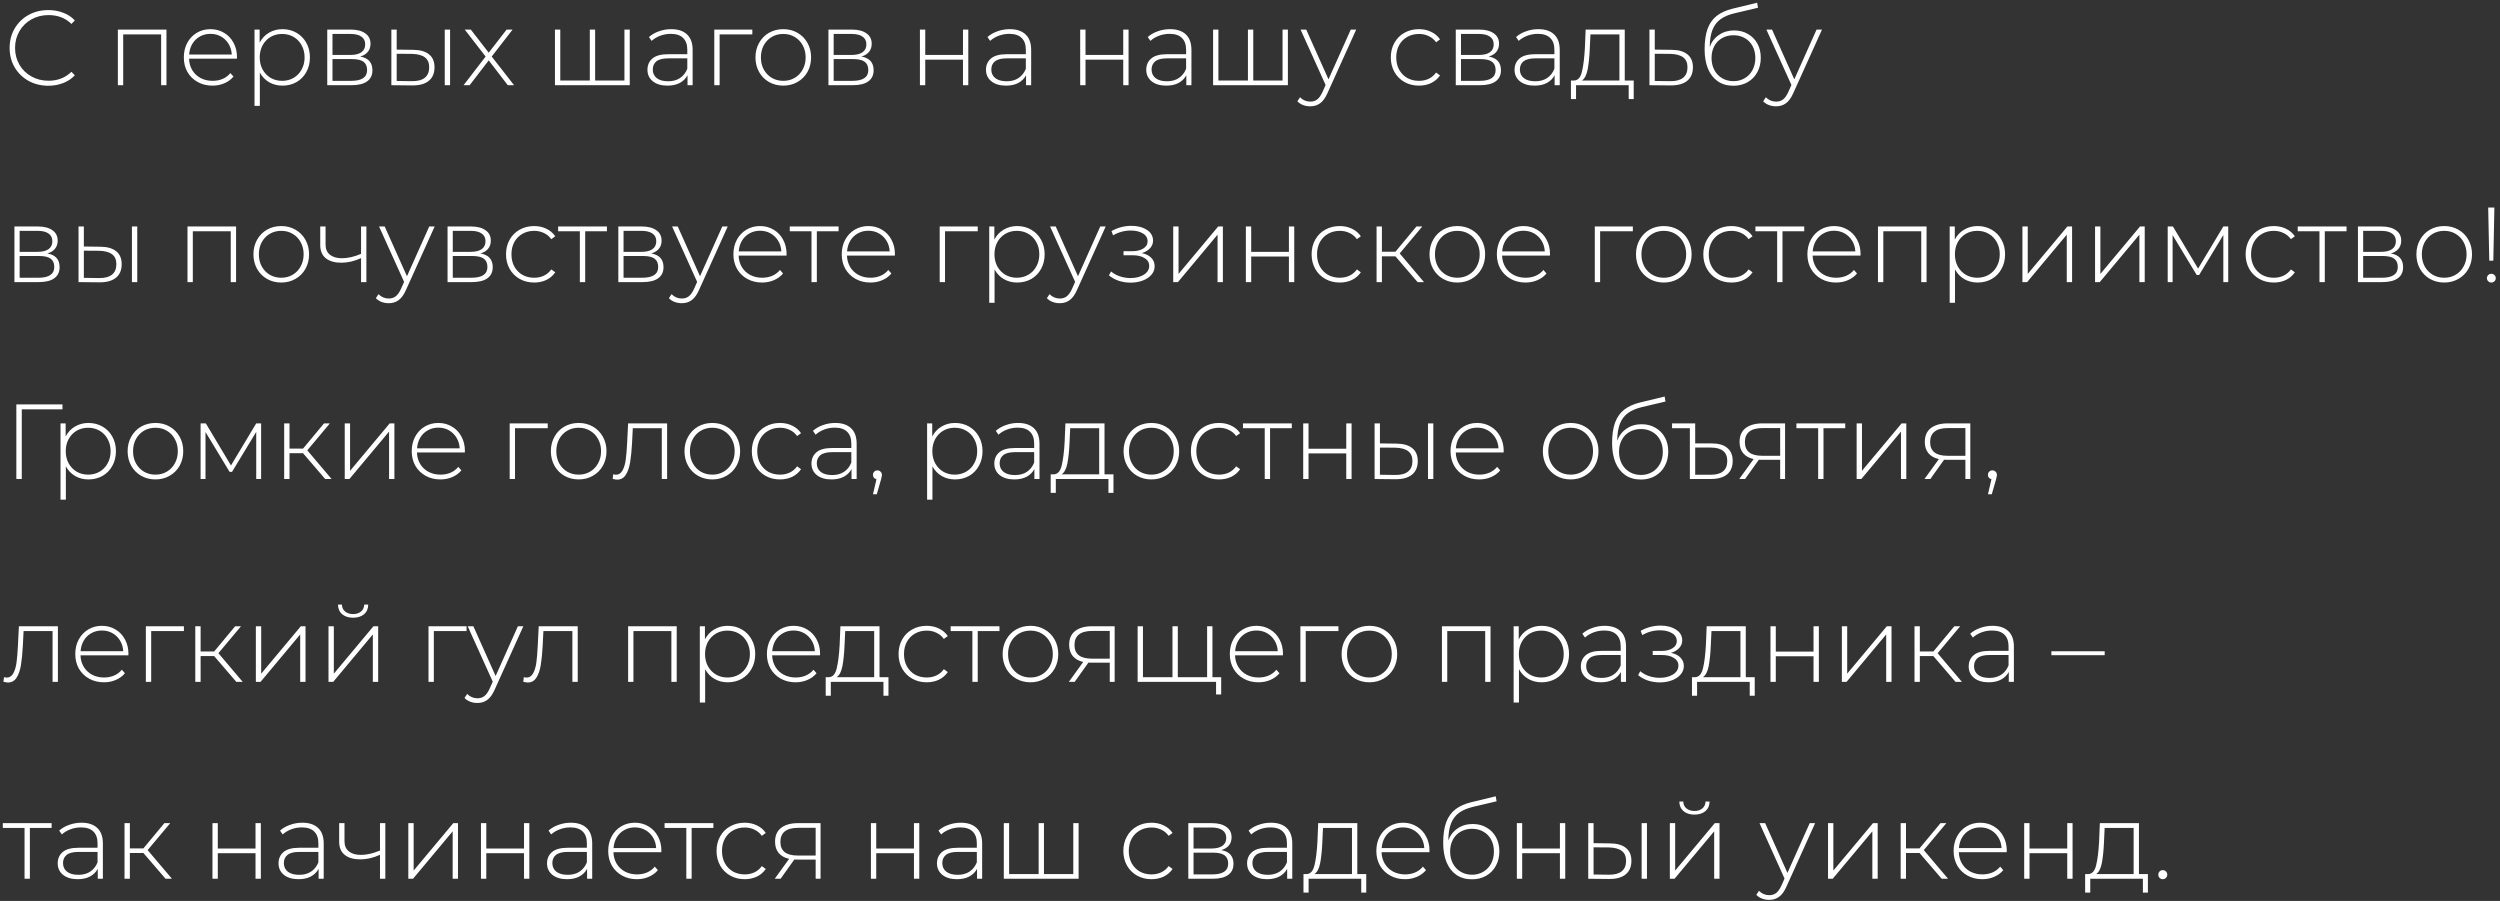 <?xml version="1.0" encoding="UTF-8"?> <svg xmlns="http://www.w3.org/2000/svg" width="419" height="151" viewBox="0 0 419 151" fill="none"><rect x="0" y="0" width="419" height="151" fill="#333333" stroke="none"/><path d="M8.097 14.371C6.87 14.371 5.763 14.097 4.775 13.549C3.798 13.001 3.024 12.245 2.453 11.281C1.893 10.316 1.613 9.233 1.613 8.03C1.613 6.827 1.893 5.744 2.453 4.779C3.024 3.815 3.798 3.059 4.775 2.511C5.763 1.963 6.87 1.69 8.097 1.69C9.002 1.69 9.835 1.838 10.597 2.136C11.359 2.422 12.008 2.851 12.544 3.422L11.973 4.011C10.972 3.023 9.692 2.529 8.133 2.529C7.085 2.529 6.132 2.767 5.275 3.243C4.418 3.72 3.745 4.381 3.257 5.226C2.768 6.059 2.524 6.994 2.524 8.03C2.524 9.066 2.768 10.007 3.257 10.852C3.745 11.685 4.418 12.34 5.275 12.817C6.132 13.293 7.085 13.531 8.133 13.531C9.68 13.531 10.96 13.031 11.973 12.031L12.544 12.62C12.008 13.192 11.353 13.626 10.579 13.924C9.817 14.222 8.99 14.371 8.097 14.371ZM27.899 4.958V14.281H27.006V5.762H20.647V14.281H19.754V4.958H27.899ZM39.702 9.834H31.683C31.707 10.56 31.891 11.209 32.237 11.781C32.582 12.34 33.046 12.775 33.63 13.085C34.225 13.394 34.892 13.549 35.63 13.549C36.237 13.549 36.797 13.442 37.309 13.227C37.833 13.001 38.267 12.674 38.613 12.245L39.131 12.835C38.726 13.323 38.214 13.698 37.595 13.96C36.987 14.222 36.327 14.353 35.612 14.353C34.684 14.353 33.856 14.15 33.13 13.745C32.403 13.341 31.832 12.781 31.415 12.067C31.01 11.352 30.808 10.537 30.808 9.62C30.808 8.715 30.998 7.905 31.379 7.191C31.772 6.464 32.308 5.899 32.987 5.494C33.666 5.089 34.428 4.887 35.273 4.887C36.118 4.887 36.874 5.089 37.541 5.494C38.22 5.887 38.75 6.441 39.131 7.155C39.524 7.869 39.72 8.679 39.72 9.584L39.702 9.834ZM35.273 5.673C34.618 5.673 34.029 5.821 33.505 6.119C32.981 6.405 32.558 6.816 32.237 7.351C31.927 7.875 31.748 8.471 31.701 9.137H38.845C38.809 8.471 38.631 7.875 38.309 7.351C37.988 6.827 37.565 6.417 37.041 6.119C36.517 5.821 35.928 5.673 35.273 5.673ZM47.335 4.887C48.205 4.887 48.99 5.089 49.693 5.494C50.395 5.899 50.943 6.458 51.336 7.173C51.741 7.887 51.943 8.703 51.943 9.62C51.943 10.537 51.741 11.358 51.336 12.084C50.943 12.799 50.395 13.358 49.693 13.763C48.99 14.156 48.205 14.353 47.335 14.353C46.514 14.353 45.77 14.162 45.103 13.781C44.436 13.388 43.918 12.847 43.549 12.156V17.746H42.656V4.958H43.513V7.155C43.882 6.441 44.4 5.887 45.067 5.494C45.746 5.089 46.502 4.887 47.335 4.887ZM47.282 13.549C47.996 13.549 48.639 13.382 49.211 13.049C49.782 12.716 50.229 12.251 50.55 11.656C50.884 11.06 51.05 10.382 51.05 9.62C51.05 8.858 50.884 8.179 50.55 7.584C50.229 6.988 49.782 6.524 49.211 6.19C48.639 5.857 47.996 5.69 47.282 5.69C46.567 5.69 45.925 5.857 45.353 6.19C44.793 6.524 44.347 6.988 44.013 7.584C43.692 8.179 43.531 8.858 43.531 9.62C43.531 10.382 43.692 11.06 44.013 11.656C44.347 12.251 44.793 12.716 45.353 13.049C45.925 13.382 46.567 13.549 47.282 13.549ZM60.366 9.477C61.736 9.715 62.42 10.483 62.42 11.781C62.42 12.591 62.123 13.21 61.527 13.638C60.944 14.067 60.063 14.281 58.884 14.281H54.847V4.958H58.777C59.813 4.958 60.622 5.166 61.206 5.583C61.801 5.988 62.099 6.571 62.099 7.334C62.099 7.881 61.944 8.34 61.634 8.709C61.337 9.066 60.914 9.322 60.366 9.477ZM55.723 9.209H58.723C59.521 9.209 60.134 9.06 60.563 8.762C60.991 8.453 61.206 8.012 61.206 7.441C61.206 6.857 60.991 6.423 60.563 6.137C60.146 5.839 59.533 5.69 58.723 5.69H55.723V9.209ZM58.866 13.549C60.64 13.549 61.527 12.948 61.527 11.745C61.527 11.114 61.325 10.65 60.92 10.352C60.515 10.054 59.878 9.905 59.009 9.905H55.723V13.549H58.866ZM69.271 8.352C70.426 8.363 71.307 8.619 71.914 9.12C72.522 9.608 72.825 10.328 72.825 11.281C72.825 12.269 72.504 13.025 71.861 13.549C71.218 14.073 70.289 14.329 69.074 14.317L65.592 14.281V4.958H66.485V8.316L69.271 8.352ZM74.54 4.958H75.433V14.281H74.54V4.958ZM69.039 13.603C69.991 13.614 70.712 13.424 71.2 13.031C71.688 12.638 71.932 12.055 71.932 11.281C71.932 10.531 71.694 9.977 71.218 9.62C70.741 9.251 70.015 9.054 69.039 9.03L66.485 9.012V13.567L69.039 13.603ZM85.106 14.281L81.909 10.12L78.712 14.281H77.694L81.391 9.477L77.891 4.958H78.909L81.909 8.834L84.91 4.958H85.91L82.409 9.477L86.16 14.281H85.106ZM105.548 4.958V14.281H93.01V4.958H93.903V13.495H98.851V4.958H99.744V13.495H104.655V4.958H105.548ZM112.495 4.887C113.65 4.887 114.537 5.184 115.157 5.78C115.776 6.363 116.085 7.226 116.085 8.369V14.281H115.228V12.62C114.93 13.168 114.496 13.597 113.924 13.906C113.353 14.204 112.668 14.353 111.87 14.353C110.834 14.353 110.013 14.109 109.406 13.62C108.81 13.132 108.513 12.489 108.513 11.691C108.513 10.918 108.786 10.292 109.334 9.816C109.894 9.328 110.781 9.084 111.995 9.084H115.192V8.334C115.192 7.465 114.954 6.804 114.478 6.351C114.014 5.899 113.329 5.673 112.424 5.673C111.805 5.673 111.209 5.78 110.638 5.994C110.078 6.208 109.602 6.494 109.209 6.851L108.763 6.208C109.227 5.792 109.787 5.47 110.441 5.244C111.096 5.006 111.781 4.887 112.495 4.887ZM111.995 13.62C112.769 13.62 113.424 13.442 113.96 13.085C114.508 12.727 114.919 12.209 115.192 11.531V9.78H112.013C111.096 9.78 110.43 9.947 110.013 10.28C109.608 10.614 109.406 11.072 109.406 11.656C109.406 12.263 109.632 12.745 110.084 13.102C110.537 13.448 111.174 13.62 111.995 13.62ZM126.09 5.762H120.607V14.281H119.714V4.958H126.09V5.762ZM131.278 14.353C130.396 14.353 129.599 14.15 128.884 13.745C128.182 13.341 127.628 12.781 127.223 12.067C126.818 11.34 126.616 10.525 126.616 9.62C126.616 8.715 126.818 7.905 127.223 7.191C127.628 6.464 128.182 5.899 128.884 5.494C129.599 5.089 130.396 4.887 131.278 4.887C132.159 4.887 132.95 5.089 133.653 5.494C134.367 5.899 134.927 6.464 135.332 7.191C135.737 7.905 135.939 8.715 135.939 9.62C135.939 10.525 135.737 11.34 135.332 12.067C134.927 12.781 134.367 13.341 133.653 13.745C132.95 14.15 132.159 14.353 131.278 14.353ZM131.278 13.549C131.992 13.549 132.629 13.382 133.189 13.049C133.76 12.716 134.207 12.251 134.528 11.656C134.862 11.06 135.028 10.382 135.028 9.62C135.028 8.858 134.862 8.179 134.528 7.584C134.207 6.988 133.76 6.524 133.189 6.19C132.629 5.857 131.992 5.69 131.278 5.69C130.563 5.69 129.92 5.857 129.349 6.19C128.789 6.524 128.342 6.988 128.009 7.584C127.688 8.179 127.527 8.858 127.527 9.62C127.527 10.382 127.688 11.06 128.009 11.656C128.342 12.251 128.789 12.716 129.349 13.049C129.92 13.382 130.563 13.549 131.278 13.549ZM144.366 9.477C145.736 9.715 146.42 10.483 146.42 11.781C146.42 12.591 146.123 13.21 145.527 13.638C144.944 14.067 144.063 14.281 142.884 14.281H138.847V4.958H142.777C143.813 4.958 144.622 5.166 145.206 5.583C145.801 5.988 146.099 6.571 146.099 7.334C146.099 7.881 145.944 8.34 145.634 8.709C145.337 9.066 144.914 9.322 144.366 9.477ZM139.723 9.209H142.723C143.521 9.209 144.134 9.06 144.563 8.762C144.991 8.453 145.206 8.012 145.206 7.441C145.206 6.857 144.991 6.423 144.563 6.137C144.146 5.839 143.533 5.69 142.723 5.69H139.723V9.209ZM142.866 13.549C144.64 13.549 145.527 12.948 145.527 11.745C145.527 11.114 145.325 10.65 144.92 10.352C144.515 10.054 143.878 9.905 143.009 9.905H139.723V13.549H142.866ZM154.179 4.958H155.072V9.209H161.394V4.958H162.288V14.281H161.394V9.995H155.072V14.281H154.179V4.958ZM169.234 4.887C170.389 4.887 171.276 5.184 171.895 5.78C172.514 6.363 172.824 7.226 172.824 8.369V14.281H171.966V12.62C171.669 13.168 171.234 13.597 170.663 13.906C170.091 14.204 169.406 14.353 168.609 14.353C167.573 14.353 166.751 14.109 166.144 13.62C165.549 13.132 165.251 12.489 165.251 11.691C165.251 10.918 165.525 10.292 166.073 9.816C166.632 9.328 167.519 9.084 168.734 9.084H171.931V8.334C171.931 7.465 171.693 6.804 171.216 6.351C170.752 5.899 170.067 5.673 169.162 5.673C168.543 5.673 167.948 5.78 167.376 5.994C166.817 6.208 166.34 6.494 165.947 6.851L165.501 6.208C165.965 5.792 166.525 5.47 167.18 5.244C167.835 5.006 168.519 4.887 169.234 4.887ZM168.734 13.62C169.508 13.62 170.163 13.442 170.698 13.085C171.246 12.727 171.657 12.209 171.931 11.531V9.78H168.752C167.835 9.78 167.168 9.947 166.751 10.28C166.346 10.614 166.144 11.072 166.144 11.656C166.144 12.263 166.37 12.745 166.823 13.102C167.275 13.448 167.912 13.62 168.734 13.62ZM181.039 4.958H181.932V9.209H188.255V4.958H189.148V14.281H188.255V9.995H181.932V14.281H181.039V4.958ZM196.094 4.887C197.249 4.887 198.136 5.184 198.756 5.78C199.375 6.363 199.684 7.226 199.684 8.369V14.281H198.827V12.62C198.529 13.168 198.095 13.597 197.523 13.906C196.952 14.204 196.267 14.353 195.469 14.353C194.433 14.353 193.612 14.109 193.004 13.62C192.409 13.132 192.111 12.489 192.111 11.691C192.111 10.918 192.385 10.292 192.933 9.816C193.493 9.328 194.38 9.084 195.594 9.084H198.791V8.334C198.791 7.465 198.553 6.804 198.077 6.351C197.612 5.899 196.928 5.673 196.023 5.673C195.404 5.673 194.808 5.78 194.237 5.994C193.677 6.208 193.201 6.494 192.808 6.851L192.361 6.208C192.826 5.792 193.385 5.47 194.04 5.244C194.695 5.006 195.38 4.887 196.094 4.887ZM195.594 13.62C196.368 13.62 197.023 13.442 197.559 13.085C198.107 12.727 198.517 12.209 198.791 11.531V9.78H195.612C194.695 9.78 194.028 9.947 193.612 10.28C193.207 10.614 193.004 11.072 193.004 11.656C193.004 12.263 193.231 12.745 193.683 13.102C194.136 13.448 194.773 13.62 195.594 13.62ZM215.851 4.958V14.281H203.313V4.958H204.206V13.495H209.153V4.958H210.046V13.495H214.958V4.958H215.851ZM227.299 4.958L222.512 15.549C222.155 16.371 221.738 16.954 221.262 17.3C220.797 17.645 220.244 17.818 219.601 17.818C219.172 17.818 218.767 17.746 218.386 17.603C218.017 17.46 217.702 17.252 217.44 16.978L217.886 16.299C218.362 16.788 218.94 17.032 219.619 17.032C220.071 17.032 220.458 16.907 220.78 16.657C221.101 16.407 221.399 15.978 221.673 15.371L222.173 14.245L217.975 4.958H218.922L222.655 13.299L226.388 4.958H227.299ZM237.814 14.353C236.909 14.353 236.099 14.15 235.385 13.745C234.67 13.341 234.111 12.781 233.706 12.067C233.301 11.34 233.099 10.525 233.099 9.62C233.099 8.703 233.301 7.887 233.706 7.173C234.111 6.446 234.67 5.887 235.385 5.494C236.099 5.089 236.909 4.887 237.814 4.887C238.564 4.887 239.243 5.035 239.85 5.333C240.469 5.619 240.969 6.042 241.35 6.601L240.689 7.083C240.356 6.619 239.939 6.274 239.439 6.048C238.951 5.809 238.409 5.69 237.814 5.69C237.087 5.69 236.432 5.857 235.849 6.19C235.277 6.512 234.825 6.97 234.492 7.566C234.17 8.161 234.009 8.846 234.009 9.62C234.009 10.394 234.17 11.078 234.492 11.674C234.825 12.269 235.277 12.733 235.849 13.067C236.432 13.388 237.087 13.549 237.814 13.549C238.409 13.549 238.951 13.436 239.439 13.21C239.939 12.972 240.356 12.62 240.689 12.156L241.35 12.638C240.969 13.198 240.469 13.626 239.85 13.924C239.243 14.21 238.564 14.353 237.814 14.353ZM249.506 9.477C250.875 9.715 251.56 10.483 251.56 11.781C251.56 12.591 251.262 13.21 250.667 13.638C250.083 14.067 249.202 14.281 248.023 14.281H243.987V4.958H247.916C248.952 4.958 249.762 5.166 250.345 5.583C250.941 5.988 251.238 6.571 251.238 7.334C251.238 7.881 251.084 8.34 250.774 8.709C250.476 9.066 250.054 9.322 249.506 9.477ZM244.862 9.209H247.863C248.66 9.209 249.274 9.06 249.702 8.762C250.131 8.453 250.345 8.012 250.345 7.441C250.345 6.857 250.131 6.423 249.702 6.137C249.286 5.839 248.672 5.69 247.863 5.69H244.862V9.209ZM248.006 13.549C249.78 13.549 250.667 12.948 250.667 11.745C250.667 11.114 250.464 10.65 250.06 10.352C249.655 10.054 249.018 9.905 248.148 9.905H244.862V13.549H248.006ZM257.821 4.887C258.976 4.887 259.863 5.184 260.482 5.78C261.101 6.363 261.411 7.226 261.411 8.369V14.281H260.554V12.62C260.256 13.168 259.821 13.597 259.25 13.906C258.678 14.204 257.994 14.353 257.196 14.353C256.16 14.353 255.338 14.109 254.731 13.62C254.136 13.132 253.838 12.489 253.838 11.691C253.838 10.918 254.112 10.292 254.66 9.816C255.219 9.328 256.106 9.084 257.321 9.084H260.518V8.334C260.518 7.465 260.28 6.804 259.804 6.351C259.339 5.899 258.655 5.673 257.75 5.673C257.13 5.673 256.535 5.78 255.964 5.994C255.404 6.208 254.928 6.494 254.535 6.851L254.088 6.208C254.553 5.792 255.112 5.47 255.767 5.244C256.422 5.006 257.107 4.887 257.821 4.887ZM257.321 13.62C258.095 13.62 258.75 13.442 259.286 13.085C259.833 12.727 260.244 12.209 260.518 11.531V9.78H257.339C256.422 9.78 255.755 9.947 255.338 10.28C254.934 10.614 254.731 11.072 254.731 11.656C254.731 12.263 254.957 12.745 255.41 13.102C255.862 13.448 256.499 13.62 257.321 13.62ZM273.809 13.495V16.603H272.969V14.281H264.146V16.603H263.289V13.495H263.843C264.474 13.46 264.902 12.972 265.129 12.031C265.367 11.078 265.533 9.745 265.629 8.03L265.754 4.958H272.309V13.495H273.809ZM266.45 8.084C266.391 9.501 266.272 10.679 266.093 11.62C265.914 12.561 265.593 13.186 265.129 13.495H271.415V5.762H266.557L266.45 8.084ZM280.179 8.352C281.334 8.363 282.215 8.619 282.822 9.12C283.43 9.608 283.733 10.328 283.733 11.281C283.733 12.269 283.412 13.025 282.769 13.549C282.126 14.073 281.191 14.329 279.965 14.317L276.446 14.281V4.958H277.339V8.316L280.179 8.352ZM279.947 13.603C280.888 13.614 281.602 13.424 282.09 13.031C282.578 12.638 282.822 12.055 282.822 11.281C282.822 10.531 282.584 9.977 282.108 9.62C281.632 9.251 280.911 9.054 279.947 9.03L277.339 9.012V13.567L279.947 13.603ZM290.641 5.101C291.51 5.101 292.278 5.297 292.945 5.69C293.623 6.071 294.153 6.607 294.534 7.298C294.915 7.988 295.106 8.786 295.106 9.691C295.106 10.596 294.909 11.406 294.516 12.12C294.135 12.823 293.594 13.376 292.891 13.781C292.2 14.174 291.409 14.371 290.516 14.371C289.492 14.371 288.616 14.12 287.89 13.62C287.176 13.12 286.628 12.412 286.247 11.495C285.878 10.578 285.693 9.507 285.693 8.28C285.693 6.887 285.86 5.732 286.193 4.815C286.539 3.898 287.051 3.178 287.729 2.654C288.42 2.118 289.301 1.719 290.373 1.457L294.498 0.457L294.641 1.297L290.712 2.225C289.748 2.452 288.962 2.785 288.354 3.226C287.759 3.654 287.313 4.244 287.015 4.994C286.717 5.744 286.562 6.702 286.551 7.869C286.86 7.012 287.378 6.339 288.104 5.851C288.831 5.351 289.676 5.101 290.641 5.101ZM290.533 13.603C291.236 13.603 291.867 13.436 292.427 13.102C292.986 12.769 293.421 12.311 293.73 11.727C294.04 11.132 294.195 10.459 294.195 9.709C294.195 8.959 294.04 8.298 293.73 7.726C293.421 7.143 292.986 6.697 292.427 6.387C291.879 6.065 291.248 5.905 290.533 5.905C289.819 5.905 289.182 6.065 288.622 6.387C288.063 6.697 287.628 7.143 287.319 7.726C287.009 8.298 286.854 8.959 286.854 9.709C286.854 10.459 287.009 11.132 287.319 11.727C287.628 12.311 288.063 12.769 288.622 13.102C289.182 13.436 289.819 13.603 290.533 13.603ZM305.368 4.958L300.582 15.549C300.225 16.371 299.808 16.954 299.332 17.3C298.867 17.645 298.313 17.818 297.671 17.818C297.242 17.818 296.837 17.746 296.456 17.603C296.087 17.46 295.771 17.252 295.509 16.978L295.956 16.299C296.432 16.788 297.01 17.032 297.688 17.032C298.141 17.032 298.528 16.907 298.849 16.657C299.171 16.407 299.468 15.978 299.742 15.371L300.242 14.245L296.045 4.958H296.992L300.725 13.299L304.457 4.958H305.368ZM7.936 42.477C9.305 42.715 9.99 43.483 9.99 44.781C9.99 45.59 9.692 46.21 9.097 46.638C8.514 47.067 7.632 47.281 6.454 47.281H2.417V37.958H6.347C7.382 37.958 8.192 38.166 8.776 38.583C9.371 38.988 9.669 39.572 9.669 40.334C9.669 40.881 9.514 41.34 9.204 41.709C8.907 42.066 8.484 42.322 7.936 42.477ZM3.292 42.209H6.293C7.091 42.209 7.704 42.06 8.133 41.762C8.561 41.453 8.776 41.012 8.776 40.441C8.776 39.857 8.561 39.423 8.133 39.137C7.716 38.839 7.103 38.69 6.293 38.69H3.292V42.209ZM6.436 46.549C8.21 46.549 9.097 45.948 9.097 44.745C9.097 44.114 8.895 43.65 8.49 43.352C8.085 43.054 7.448 42.905 6.579 42.905H3.292V46.549H6.436ZM16.841 41.352C17.996 41.364 18.877 41.62 19.484 42.12C20.091 42.608 20.395 43.328 20.395 44.281C20.395 45.269 20.073 46.025 19.43 46.549C18.787 47.073 17.859 47.329 16.644 47.317L13.161 47.281V37.958H14.054V41.316L16.841 41.352ZM22.11 37.958H23.003V47.281H22.11V37.958ZM16.608 46.603C17.561 46.614 18.281 46.424 18.77 46.031C19.258 45.638 19.502 45.055 19.502 44.281C19.502 43.531 19.264 42.977 18.787 42.62C18.311 42.251 17.585 42.054 16.608 42.03L14.054 42.012V46.567L16.608 46.603ZM39.567 37.958V47.281H38.674V38.762H32.316V47.281H31.423V37.958H39.567ZM47.138 47.353C46.257 47.353 45.459 47.15 44.745 46.745C44.042 46.341 43.489 45.781 43.084 45.067C42.679 44.34 42.476 43.525 42.476 42.62C42.476 41.715 42.679 40.905 43.084 40.191C43.489 39.464 44.042 38.899 44.745 38.494C45.459 38.089 46.257 37.887 47.138 37.887C48.019 37.887 48.811 38.089 49.513 38.494C50.228 38.899 50.788 39.464 51.192 40.191C51.597 40.905 51.8 41.715 51.8 42.62C51.8 43.525 51.597 44.34 51.192 45.067C50.788 45.781 50.228 46.341 49.513 46.745C48.811 47.15 48.019 47.353 47.138 47.353ZM47.138 46.549C47.852 46.549 48.489 46.382 49.049 46.049C49.621 45.715 50.067 45.251 50.389 44.656C50.722 44.06 50.889 43.382 50.889 42.62C50.889 41.858 50.722 41.179 50.389 40.584C50.067 39.988 49.621 39.524 49.049 39.191C48.489 38.857 47.852 38.69 47.138 38.69C46.424 38.69 45.781 38.857 45.209 39.191C44.649 39.524 44.203 39.988 43.87 40.584C43.548 41.179 43.387 41.858 43.387 42.62C43.387 43.382 43.548 44.06 43.87 44.656C44.203 45.251 44.649 45.715 45.209 46.049C45.781 46.382 46.424 46.549 47.138 46.549ZM61.406 37.958V47.281H60.513V43.263C59.405 43.775 58.298 44.031 57.191 44.031C56.095 44.031 55.232 43.781 54.601 43.281C53.982 42.78 53.672 42.042 53.672 41.066V37.958H54.565V41.012C54.565 41.739 54.809 42.298 55.297 42.691C55.785 43.084 56.458 43.281 57.316 43.281C58.292 43.281 59.358 43.036 60.513 42.548V37.958H61.406ZM72.851 37.958L68.064 48.549C67.707 49.371 67.29 49.954 66.814 50.3C66.35 50.645 65.796 50.818 65.153 50.818C64.724 50.818 64.32 50.746 63.939 50.603C63.569 50.46 63.254 50.252 62.992 49.978L63.438 49.3C63.915 49.788 64.492 50.032 65.171 50.032C65.623 50.032 66.01 49.907 66.332 49.657C66.653 49.407 66.951 48.978 67.225 48.371L67.725 47.245L63.528 37.958H64.474L68.207 46.299L71.94 37.958H72.851ZM80.529 42.477C81.898 42.715 82.583 43.483 82.583 44.781C82.583 45.59 82.285 46.21 81.69 46.638C81.107 47.067 80.225 47.281 79.047 47.281H75.01V37.958H78.939C79.975 37.958 80.785 38.166 81.369 38.583C81.964 38.988 82.262 39.572 82.262 40.334C82.262 40.881 82.107 41.34 81.797 41.709C81.499 42.066 81.077 42.322 80.529 42.477ZM75.885 42.209H78.886C79.684 42.209 80.297 42.06 80.726 41.762C81.154 41.453 81.369 41.012 81.369 40.441C81.369 39.857 81.154 39.423 80.726 39.137C80.309 38.839 79.696 38.69 78.886 38.69H75.885V42.209ZM79.029 46.549C80.803 46.549 81.69 45.948 81.69 44.745C81.69 44.114 81.488 43.65 81.083 43.352C80.678 43.054 80.041 42.905 79.172 42.905H75.885V46.549H79.029ZM89.523 47.353C88.618 47.353 87.808 47.15 87.094 46.745C86.379 46.341 85.82 45.781 85.415 45.067C85.01 44.34 84.808 43.525 84.808 42.62C84.808 41.703 85.01 40.887 85.415 40.173C85.82 39.447 86.379 38.887 87.094 38.494C87.808 38.089 88.618 37.887 89.523 37.887C90.273 37.887 90.952 38.035 91.559 38.333C92.178 38.619 92.678 39.042 93.059 39.601L92.398 40.084C92.065 39.619 91.648 39.274 91.148 39.048C90.66 38.809 90.118 38.69 89.523 38.69C88.797 38.69 88.142 38.857 87.558 39.191C86.987 39.512 86.534 39.97 86.201 40.566C85.879 41.161 85.719 41.846 85.719 42.62C85.719 43.394 85.879 44.078 86.201 44.674C86.534 45.269 86.987 45.733 87.558 46.067C88.142 46.388 88.797 46.549 89.523 46.549C90.118 46.549 90.66 46.436 91.148 46.21C91.648 45.971 92.065 45.62 92.398 45.156L93.059 45.638C92.678 46.198 92.178 46.626 91.559 46.924C90.952 47.21 90.273 47.353 89.523 47.353ZM101.72 38.762H98.077V47.281H97.184V38.762H93.54V37.958H101.72V38.762ZM109.151 42.477C110.521 42.715 111.205 43.483 111.205 44.781C111.205 45.59 110.907 46.21 110.312 46.638C109.729 47.067 108.848 47.281 107.669 47.281H103.632V37.958H107.562C108.598 37.958 109.407 38.166 109.991 38.583C110.586 38.988 110.884 39.572 110.884 40.334C110.884 40.881 110.729 41.34 110.419 41.709C110.122 42.066 109.699 42.322 109.151 42.477ZM104.507 42.209H107.508C108.306 42.209 108.919 42.06 109.348 41.762C109.776 41.453 109.991 41.012 109.991 40.441C109.991 39.857 109.776 39.423 109.348 39.137C108.931 38.839 108.318 38.69 107.508 38.69H104.507V42.209ZM107.651 46.549C109.425 46.549 110.312 45.948 110.312 44.745C110.312 44.114 110.11 43.65 109.705 43.352C109.3 43.054 108.663 42.905 107.794 42.905H104.507V46.549H107.651ZM121.967 37.958L117.181 48.549C116.823 49.371 116.407 49.954 115.93 50.3C115.466 50.645 114.912 50.818 114.269 50.818C113.841 50.818 113.436 50.746 113.055 50.603C112.686 50.46 112.37 50.252 112.108 49.978L112.555 49.3C113.031 49.788 113.609 50.032 114.287 50.032C114.74 50.032 115.127 49.907 115.448 49.657C115.77 49.407 116.067 48.978 116.341 48.371L116.841 47.245L112.644 37.958H113.591L117.323 46.299L121.056 37.958H121.967ZM131.813 42.834H123.793C123.817 43.56 124.002 44.209 124.347 44.781C124.692 45.34 125.157 45.775 125.74 46.085C126.336 46.394 127.002 46.549 127.741 46.549C128.348 46.549 128.907 46.442 129.419 46.227C129.943 46.001 130.378 45.674 130.723 45.245L131.241 45.835C130.836 46.323 130.324 46.698 129.705 46.96C129.098 47.222 128.437 47.353 127.723 47.353C126.794 47.353 125.966 47.15 125.24 46.745C124.514 46.341 123.942 45.781 123.526 45.067C123.121 44.352 122.918 43.536 122.918 42.62C122.918 41.715 123.109 40.905 123.49 40.191C123.883 39.464 124.419 38.899 125.097 38.494C125.776 38.089 126.538 37.887 127.383 37.887C128.229 37.887 128.985 38.089 129.652 38.494C130.33 38.887 130.86 39.441 131.241 40.155C131.634 40.869 131.831 41.679 131.831 42.584L131.813 42.834ZM127.383 38.672C126.729 38.672 126.139 38.821 125.615 39.119C125.091 39.405 124.669 39.816 124.347 40.351C124.038 40.875 123.859 41.471 123.811 42.137H130.955C130.92 41.471 130.741 40.875 130.42 40.351C130.098 39.828 129.675 39.417 129.152 39.119C128.628 38.821 128.038 38.672 127.383 38.672ZM140.546 38.762H136.902V47.281H136.009V38.762H132.366V37.958H140.546V38.762ZM149.97 42.834H141.95C141.974 43.56 142.159 44.209 142.504 44.781C142.849 45.34 143.314 45.775 143.897 46.085C144.493 46.394 145.159 46.549 145.898 46.549C146.505 46.549 147.064 46.442 147.576 46.227C148.1 46.001 148.535 45.674 148.88 45.245L149.398 45.835C148.993 46.323 148.481 46.698 147.862 46.96C147.255 47.222 146.594 47.353 145.88 47.353C144.951 47.353 144.123 47.15 143.397 46.745C142.671 46.341 142.099 45.781 141.683 45.067C141.278 44.352 141.075 43.536 141.075 42.62C141.075 41.715 141.266 40.905 141.647 40.191C142.04 39.464 142.576 38.899 143.254 38.494C143.933 38.089 144.695 37.887 145.54 37.887C146.386 37.887 147.142 38.089 147.809 38.494C148.487 38.887 149.017 39.441 149.398 40.155C149.791 40.869 149.988 41.679 149.988 42.584L149.97 42.834ZM145.54 38.672C144.885 38.672 144.296 38.821 143.772 39.119C143.248 39.405 142.826 39.816 142.504 40.351C142.195 40.875 142.016 41.471 141.968 42.137H149.112C149.077 41.471 148.898 40.875 148.577 40.351C148.255 39.828 147.832 39.417 147.309 39.119C146.785 38.821 146.195 38.672 145.54 38.672ZM163.869 38.762H158.386V47.281H157.493V37.958H163.869V38.762ZM170.475 37.887C171.344 37.887 172.13 38.089 172.833 38.494C173.535 38.899 174.083 39.458 174.476 40.173C174.881 40.887 175.083 41.703 175.083 42.62C175.083 43.536 174.881 44.358 174.476 45.084C174.083 45.799 173.535 46.358 172.833 46.763C172.13 47.156 171.344 47.353 170.475 47.353C169.653 47.353 168.909 47.162 168.242 46.781C167.576 46.388 167.058 45.846 166.689 45.156V50.746H165.796V37.958H166.653V40.155C167.022 39.441 167.54 38.887 168.207 38.494C168.885 38.089 169.641 37.887 170.475 37.887ZM170.421 46.549C171.136 46.549 171.779 46.382 172.35 46.049C172.922 45.715 173.368 45.251 173.69 44.656C174.023 44.06 174.19 43.382 174.19 42.62C174.19 41.858 174.023 41.179 173.69 40.584C173.368 39.988 172.922 39.524 172.35 39.191C171.779 38.857 171.136 38.69 170.421 38.69C169.707 38.69 169.064 38.857 168.492 39.191C167.933 39.524 167.486 39.988 167.153 40.584C166.831 41.179 166.671 41.858 166.671 42.62C166.671 43.382 166.831 44.06 167.153 44.656C167.486 45.251 167.933 45.715 168.492 46.049C169.064 46.382 169.707 46.549 170.421 46.549ZM185.316 37.958L180.529 48.549C180.172 49.371 179.756 49.954 179.279 50.3C178.815 50.645 178.261 50.818 177.618 50.818C177.19 50.818 176.785 50.746 176.404 50.603C176.035 50.46 175.719 50.252 175.457 49.978L175.904 49.3C176.38 49.788 176.957 50.032 177.636 50.032C178.089 50.032 178.476 49.907 178.797 49.657C179.118 49.407 179.416 48.978 179.69 48.371L180.19 47.245L175.993 37.958H176.94L180.672 46.299L184.405 37.958H185.316ZM191.357 42.423C192.048 42.554 192.577 42.816 192.947 43.209C193.328 43.59 193.518 44.06 193.518 44.62C193.518 45.168 193.334 45.65 192.964 46.067C192.607 46.483 192.119 46.805 191.5 47.031C190.881 47.257 190.208 47.371 189.482 47.371C188.815 47.371 188.16 47.269 187.517 47.067C186.886 46.853 186.332 46.549 185.856 46.156L186.213 45.495C186.63 45.852 187.124 46.126 187.696 46.317C188.279 46.507 188.868 46.603 189.464 46.603C190.345 46.603 191.089 46.418 191.696 46.049C192.304 45.668 192.607 45.168 192.607 44.549C192.607 44.001 192.351 43.572 191.839 43.263C191.339 42.941 190.66 42.78 189.803 42.78H188.303V42.102H189.767C190.518 42.102 191.131 41.953 191.607 41.655C192.095 41.358 192.339 40.959 192.339 40.459C192.339 39.875 192.071 39.429 191.536 39.119C191.012 38.797 190.339 38.637 189.517 38.637C188.47 38.637 187.481 38.905 186.552 39.441L186.285 38.726C187.332 38.143 188.446 37.851 189.624 37.851C190.66 37.851 191.524 38.077 192.214 38.53C192.905 38.97 193.25 39.572 193.25 40.334C193.25 40.822 193.078 41.25 192.732 41.62C192.387 41.989 191.928 42.257 191.357 42.423ZM196.632 37.958H197.525V45.906L204.169 37.958H204.955V47.281H204.062V39.333L197.418 47.281H196.632V37.958ZM208.807 37.958H209.7V42.209H216.022V37.958H216.915V47.281H216.022V42.995H209.7V47.281H208.807V37.958ZM224.54 47.353C223.635 47.353 222.826 47.15 222.111 46.745C221.397 46.341 220.837 45.781 220.433 45.067C220.028 44.34 219.825 43.525 219.825 42.62C219.825 41.703 220.028 40.887 220.433 40.173C220.837 39.447 221.397 38.887 222.111 38.494C222.826 38.089 223.635 37.887 224.54 37.887C225.291 37.887 225.969 38.035 226.577 38.333C227.196 38.619 227.696 39.042 228.077 39.601L227.416 40.084C227.083 39.619 226.666 39.274 226.166 39.048C225.678 38.809 225.136 38.69 224.54 38.69C223.814 38.69 223.159 38.857 222.576 39.191C222.004 39.512 221.552 39.97 221.218 40.566C220.897 41.161 220.736 41.846 220.736 42.62C220.736 43.394 220.897 44.078 221.218 44.674C221.552 45.269 222.004 45.733 222.576 46.067C223.159 46.388 223.814 46.549 224.54 46.549C225.136 46.549 225.678 46.436 226.166 46.21C226.666 45.971 227.083 45.62 227.416 45.156L228.077 45.638C227.696 46.198 227.196 46.626 226.577 46.924C225.969 47.21 225.291 47.353 224.54 47.353ZM233.875 42.959H231.607V47.281H230.714V37.958H231.607V42.191H233.875L237.394 37.958H238.376L234.589 42.477L238.662 47.281H237.59L233.875 42.959ZM244.248 47.353C243.367 47.353 242.57 47.15 241.855 46.745C241.153 46.341 240.599 45.781 240.194 45.067C239.789 44.34 239.587 43.525 239.587 42.62C239.587 41.715 239.789 40.905 240.194 40.191C240.599 39.464 241.153 38.899 241.855 38.494C242.57 38.089 243.367 37.887 244.248 37.887C245.13 37.887 245.921 38.089 246.624 38.494C247.338 38.899 247.898 39.464 248.303 40.191C248.708 40.905 248.91 41.715 248.91 42.62C248.91 43.525 248.708 44.34 248.303 45.067C247.898 45.781 247.338 46.341 246.624 46.745C245.921 47.15 245.13 47.353 244.248 47.353ZM244.248 46.549C244.963 46.549 245.6 46.382 246.16 46.049C246.731 45.715 247.178 45.251 247.499 44.656C247.832 44.06 247.999 43.382 247.999 42.62C247.999 41.858 247.832 41.179 247.499 40.584C247.178 39.988 246.731 39.524 246.16 39.191C245.6 38.857 244.963 38.69 244.248 38.69C243.534 38.69 242.891 38.857 242.32 39.191C241.76 39.524 241.313 39.988 240.98 40.584C240.659 41.179 240.498 41.858 240.498 42.62C240.498 43.382 240.659 44.06 240.98 44.656C241.313 45.251 241.76 45.715 242.32 46.049C242.891 46.382 243.534 46.549 244.248 46.549ZM259.766 42.834H251.747C251.771 43.56 251.955 44.209 252.301 44.781C252.646 45.34 253.11 45.775 253.694 46.085C254.289 46.394 254.956 46.549 255.694 46.549C256.301 46.549 256.861 46.442 257.373 46.227C257.897 46.001 258.332 45.674 258.677 45.245L259.195 45.835C258.79 46.323 258.278 46.698 257.659 46.96C257.052 47.222 256.391 47.353 255.676 47.353C254.748 47.353 253.92 47.15 253.194 46.745C252.467 46.341 251.896 45.781 251.479 45.067C251.074 44.352 250.872 43.536 250.872 42.62C250.872 41.715 251.062 40.905 251.443 40.191C251.836 39.464 252.372 38.899 253.051 38.494C253.729 38.089 254.492 37.887 255.337 37.887C256.182 37.887 256.938 38.089 257.605 38.494C258.284 38.887 258.814 39.441 259.195 40.155C259.588 40.869 259.784 41.679 259.784 42.584L259.766 42.834ZM255.337 38.672C254.682 38.672 254.093 38.821 253.569 39.119C253.045 39.405 252.622 39.816 252.301 40.351C251.991 40.875 251.812 41.471 251.765 42.137H258.909C258.873 41.471 258.695 40.875 258.373 40.351C258.052 39.828 257.629 39.417 257.105 39.119C256.581 38.821 255.992 38.672 255.337 38.672ZM273.665 38.762H268.182V47.281H267.289V37.958H273.665V38.762ZM278.853 47.353C277.972 47.353 277.174 47.15 276.46 46.745C275.757 46.341 275.204 45.781 274.799 45.067C274.394 44.34 274.192 43.525 274.192 42.62C274.192 41.715 274.394 40.905 274.799 40.191C275.204 39.464 275.757 38.899 276.46 38.494C277.174 38.089 277.972 37.887 278.853 37.887C279.734 37.887 280.526 38.089 281.229 38.494C281.943 38.899 282.503 39.464 282.907 40.191C283.312 40.905 283.515 41.715 283.515 42.62C283.515 43.525 283.312 44.34 282.907 45.067C282.503 45.781 281.943 46.341 281.229 46.745C280.526 47.15 279.734 47.353 278.853 47.353ZM278.853 46.549C279.568 46.549 280.205 46.382 280.764 46.049C281.336 45.715 281.782 45.251 282.104 44.656C282.437 44.06 282.604 43.382 282.604 42.62C282.604 41.858 282.437 41.179 282.104 40.584C281.782 39.988 281.336 39.524 280.764 39.191C280.205 38.857 279.568 38.69 278.853 38.69C278.139 38.69 277.496 38.857 276.924 39.191C276.365 39.524 275.918 39.988 275.585 40.584C275.263 41.179 275.102 41.858 275.102 42.62C275.102 43.382 275.263 44.06 275.585 44.656C275.918 45.251 276.365 45.715 276.924 46.049C277.496 46.382 278.139 46.549 278.853 46.549ZM290.192 47.353C289.287 47.353 288.477 47.15 287.763 46.745C287.048 46.341 286.489 45.781 286.084 45.067C285.679 44.34 285.476 43.525 285.476 42.62C285.476 41.703 285.679 40.887 286.084 40.173C286.489 39.447 287.048 38.887 287.763 38.494C288.477 38.089 289.287 37.887 290.192 37.887C290.942 37.887 291.62 38.035 292.228 38.333C292.847 38.619 293.347 39.042 293.728 39.601L293.067 40.084C292.734 39.619 292.317 39.274 291.817 39.048C291.329 38.809 290.787 38.69 290.192 38.69C289.465 38.69 288.81 38.857 288.227 39.191C287.655 39.512 287.203 39.97 286.87 40.566C286.548 41.161 286.387 41.846 286.387 42.62C286.387 43.394 286.548 44.078 286.87 44.674C287.203 45.269 287.655 45.733 288.227 46.067C288.81 46.388 289.465 46.549 290.192 46.549C290.787 46.549 291.329 46.436 291.817 46.21C292.317 45.971 292.734 45.62 293.067 45.156L293.728 45.638C293.347 46.198 292.847 46.626 292.228 46.924C291.62 47.21 290.942 47.353 290.192 47.353ZM302.389 38.762H298.745V47.281H297.852V38.762H294.209V37.958H302.389V38.762ZM311.813 42.834H303.793C303.817 43.56 304.002 44.209 304.347 44.781C304.692 45.34 305.157 45.775 305.74 46.085C306.336 46.394 307.002 46.549 307.741 46.549C308.348 46.549 308.908 46.442 309.42 46.227C309.943 46.001 310.378 45.674 310.723 45.245L311.241 45.835C310.836 46.323 310.324 46.698 309.705 46.96C309.098 47.222 308.437 47.353 307.723 47.353C306.794 47.353 305.966 47.15 305.24 46.745C304.514 46.341 303.942 45.781 303.526 45.067C303.121 44.352 302.918 43.536 302.918 42.62C302.918 41.715 303.109 40.905 303.49 40.191C303.883 39.464 304.419 38.899 305.097 38.494C305.776 38.089 306.538 37.887 307.383 37.887C308.229 37.887 308.985 38.089 309.652 38.494C310.33 38.887 310.86 39.441 311.241 40.155C311.634 40.869 311.831 41.679 311.831 42.584L311.813 42.834ZM307.383 38.672C306.729 38.672 306.139 38.821 305.615 39.119C305.091 39.405 304.669 39.816 304.347 40.351C304.038 40.875 303.859 41.471 303.811 42.137H310.956C310.92 41.471 310.741 40.875 310.42 40.351C310.098 39.828 309.676 39.417 309.152 39.119C308.628 38.821 308.038 38.672 307.383 38.672ZM322.893 37.958V47.281H322V38.762H315.642V47.281H314.749V37.958H322.893ZM331.446 37.887C332.315 37.887 333.101 38.089 333.804 38.494C334.506 38.899 335.054 39.458 335.447 40.173C335.852 40.887 336.054 41.703 336.054 42.62C336.054 43.536 335.852 44.358 335.447 45.084C335.054 45.799 334.506 46.358 333.804 46.763C333.101 47.156 332.315 47.353 331.446 47.353C330.624 47.353 329.88 47.162 329.213 46.781C328.547 46.388 328.029 45.846 327.66 45.156V50.746H326.766V37.958H327.624V40.155C327.993 39.441 328.511 38.887 329.178 38.494C329.856 38.089 330.612 37.887 331.446 37.887ZM331.392 46.549C332.107 46.549 332.75 46.382 333.321 46.049C333.893 45.715 334.339 45.251 334.661 44.656C334.994 44.06 335.161 43.382 335.161 42.62C335.161 41.858 334.994 41.179 334.661 40.584C334.339 39.988 333.893 39.524 333.321 39.191C332.75 38.857 332.107 38.69 331.392 38.69C330.678 38.69 330.035 38.857 329.463 39.191C328.904 39.524 328.457 39.988 328.124 40.584C327.802 41.179 327.642 41.858 327.642 42.62C327.642 43.382 327.802 44.06 328.124 44.656C328.457 45.251 328.904 45.715 329.463 46.049C330.035 46.382 330.678 46.549 331.392 46.549ZM338.958 37.958H339.851V45.906L346.495 37.958H347.281V47.281H346.388V39.333L339.744 47.281H338.958V37.958ZM351.132 37.958H352.025V45.906L358.669 37.958H359.455V47.281H358.562V39.333L351.918 47.281H351.132V37.958ZM373.452 37.958V47.281H372.63V39.387L368.576 46.085H368.165L364.128 39.405V47.281H363.307V37.958H364.182L368.397 45.013L372.63 37.958H373.452ZM381.081 47.353C380.176 47.353 379.367 47.15 378.652 46.745C377.938 46.341 377.378 45.781 376.973 45.067C376.568 44.34 376.366 43.525 376.366 42.62C376.366 41.703 376.568 40.887 376.973 40.173C377.378 39.447 377.938 38.887 378.652 38.494C379.367 38.089 380.176 37.887 381.081 37.887C381.831 37.887 382.51 38.035 383.117 38.333C383.736 38.619 384.236 39.042 384.617 39.601L383.957 40.084C383.623 39.619 383.207 39.274 382.706 39.048C382.218 38.809 381.676 38.69 381.081 38.69C380.355 38.69 379.7 38.857 379.116 39.191C378.545 39.512 378.092 39.97 377.759 40.566C377.438 41.161 377.277 41.846 377.277 42.62C377.277 43.394 377.438 44.078 377.759 44.674C378.092 45.269 378.545 45.733 379.116 46.067C379.7 46.388 380.355 46.549 381.081 46.549C381.676 46.549 382.218 46.436 382.706 46.21C383.207 45.971 383.623 45.62 383.957 45.156L384.617 45.638C384.236 46.198 383.736 46.626 383.117 46.924C382.51 47.21 381.831 47.353 381.081 47.353ZM393.278 38.762H389.635V47.281H388.742V38.762H385.098V37.958H393.278V38.762ZM400.709 42.477C402.079 42.715 402.763 43.483 402.763 44.781C402.763 45.59 402.466 46.21 401.87 46.638C401.287 47.067 400.406 47.281 399.227 47.281H395.19V37.958H399.12C400.156 37.958 400.965 38.166 401.549 38.583C402.144 38.988 402.442 39.572 402.442 40.334C402.442 40.881 402.287 41.34 401.977 41.709C401.68 42.066 401.257 42.322 400.709 42.477ZM396.066 42.209H399.066C399.864 42.209 400.477 42.06 400.906 41.762C401.334 41.453 401.549 41.012 401.549 40.441C401.549 39.857 401.334 39.423 400.906 39.137C400.489 38.839 399.876 38.69 399.066 38.69H396.066V42.209ZM399.209 46.549C400.983 46.549 401.87 45.948 401.87 44.745C401.87 44.114 401.668 43.65 401.263 43.352C400.858 43.054 400.221 42.905 399.352 42.905H396.066V46.549H399.209ZM409.65 47.353C408.769 47.353 407.971 47.15 407.256 46.745C406.554 46.341 406 45.781 405.595 45.067C405.19 44.34 404.988 43.525 404.988 42.62C404.988 41.715 405.19 40.905 405.595 40.191C406 39.464 406.554 38.899 407.256 38.494C407.971 38.089 408.769 37.887 409.65 37.887C410.531 37.887 411.323 38.089 412.025 38.494C412.74 38.899 413.299 39.464 413.704 40.191C414.109 40.905 414.311 41.715 414.311 42.62C414.311 43.525 414.109 44.34 413.704 45.067C413.299 45.781 412.74 46.341 412.025 46.745C411.323 47.15 410.531 47.353 409.65 47.353ZM409.65 46.549C410.364 46.549 411.001 46.382 411.561 46.049C412.132 45.715 412.579 45.251 412.9 44.656C413.234 44.06 413.4 43.382 413.4 42.62C413.4 41.858 413.234 41.179 412.9 40.584C412.579 39.988 412.132 39.524 411.561 39.191C411.001 38.857 410.364 38.69 409.65 38.69C408.935 38.69 408.292 38.857 407.721 39.191C407.161 39.524 406.715 39.988 406.381 40.584C406.06 41.179 405.899 41.858 405.899 42.62C405.899 43.382 406.06 44.06 406.381 44.656C406.715 45.251 407.161 45.715 407.721 46.049C408.292 46.382 408.935 46.549 409.65 46.549ZM417.023 34.779H418.059L417.88 43.691H417.202L417.023 34.779ZM417.541 47.353C417.339 47.353 417.166 47.281 417.023 47.138C416.88 46.995 416.809 46.823 416.809 46.62C416.809 46.418 416.88 46.245 417.023 46.102C417.166 45.96 417.339 45.888 417.541 45.888C417.755 45.888 417.934 45.96 418.077 46.102C418.22 46.245 418.291 46.418 418.291 46.62C418.291 46.823 418.22 46.995 418.077 47.138C417.934 47.281 417.755 47.353 417.541 47.353ZM10.472 68.6H3.65V80.281H2.739V67.779H10.472V68.6ZM14.824 70.887C15.693 70.887 16.479 71.089 17.181 71.494C17.884 71.899 18.432 72.458 18.825 73.173C19.229 73.887 19.432 74.703 19.432 75.62C19.432 76.537 19.229 77.358 18.825 78.084C18.432 78.799 17.884 79.359 17.181 79.763C16.479 80.156 15.693 80.353 14.824 80.353C14.002 80.353 13.258 80.162 12.591 79.781C11.925 79.388 11.406 78.847 11.037 78.156V83.746H10.144V70.958H11.002V73.155C11.371 72.441 11.889 71.887 12.556 71.494C13.234 71.089 13.99 70.887 14.824 70.887ZM14.77 79.549C15.485 79.549 16.128 79.382 16.699 79.049C17.271 78.716 17.717 78.251 18.039 77.656C18.372 77.06 18.539 76.382 18.539 75.62C18.539 74.858 18.372 74.179 18.039 73.584C17.717 72.988 17.271 72.524 16.699 72.191C16.128 71.857 15.485 71.69 14.77 71.69C14.056 71.69 13.413 71.857 12.841 72.191C12.282 72.524 11.835 72.988 11.502 73.584C11.18 74.179 11.02 74.858 11.02 75.62C11.02 76.382 11.18 77.06 11.502 77.656C11.835 78.251 12.282 78.716 12.841 79.049C13.413 79.382 14.056 79.549 14.77 79.549ZM26.051 80.353C25.17 80.353 24.372 80.15 23.657 79.745C22.955 79.341 22.401 78.781 21.997 78.067C21.592 77.34 21.389 76.525 21.389 75.62C21.389 74.715 21.592 73.905 21.997 73.191C22.401 72.464 22.955 71.899 23.657 71.494C24.372 71.089 25.17 70.887 26.051 70.887C26.932 70.887 27.724 71.089 28.426 71.494C29.141 71.899 29.7 72.464 30.105 73.191C30.51 73.905 30.712 74.715 30.712 75.62C30.712 76.525 30.51 77.34 30.105 78.067C29.7 78.781 29.141 79.341 28.426 79.745C27.724 80.15 26.932 80.353 26.051 80.353ZM26.051 79.549C26.765 79.549 27.402 79.382 27.962 79.049C28.533 78.716 28.98 78.251 29.301 77.656C29.635 77.06 29.802 76.382 29.802 75.62C29.802 74.858 29.635 74.179 29.301 73.584C28.98 72.988 28.533 72.524 27.962 72.191C27.402 71.857 26.765 71.69 26.051 71.69C25.336 71.69 24.693 71.857 24.122 72.191C23.562 72.524 23.116 72.988 22.782 73.584C22.461 74.179 22.3 74.858 22.3 75.62C22.3 76.382 22.461 77.06 22.782 77.656C23.116 78.251 23.562 78.716 24.122 79.049C24.693 79.382 25.336 79.549 26.051 79.549ZM43.765 70.958V80.281H42.944V72.387L38.889 79.085H38.479L34.442 72.405V80.281H33.621V70.958H34.496L38.711 78.013L42.944 70.958H43.765ZM50.788 75.959H48.52V80.281H47.627V70.958H48.52V75.191H50.788L54.306 70.958H55.289L51.502 75.477L55.574 80.281H54.503L50.788 75.959ZM57.778 70.958H58.671V78.906L65.315 70.958H66.101V80.281H65.208V72.333L58.563 80.281H57.778V70.958ZM77.9 75.834H69.881C69.904 76.56 70.089 77.209 70.434 77.781C70.78 78.34 71.244 78.775 71.827 79.085C72.423 79.394 73.09 79.549 73.828 79.549C74.435 79.549 74.995 79.442 75.507 79.228C76.031 79.001 76.465 78.674 76.811 78.245L77.329 78.835C76.924 79.323 76.412 79.698 75.793 79.96C75.185 80.222 74.524 80.353 73.81 80.353C72.881 80.353 72.054 80.15 71.327 79.745C70.601 79.341 70.029 78.781 69.613 78.067C69.208 77.352 69.005 76.537 69.005 75.62C69.005 74.715 69.196 73.905 69.577 73.191C69.97 72.464 70.506 71.899 71.184 71.494C71.863 71.089 72.625 70.887 73.471 70.887C74.316 70.887 75.072 71.089 75.739 71.494C76.418 71.887 76.948 72.441 77.329 73.155C77.721 73.869 77.918 74.679 77.918 75.584L77.9 75.834ZM73.471 71.672C72.816 71.672 72.226 71.821 71.702 72.119C71.178 72.405 70.756 72.816 70.434 73.351C70.125 73.875 69.946 74.471 69.898 75.137H77.043C77.007 74.471 76.828 73.875 76.507 73.351C76.185 72.828 75.763 72.417 75.239 72.119C74.715 71.821 74.126 71.672 73.471 71.672ZM91.799 71.762H86.316V80.281H85.423V70.958H91.799V71.762ZM96.987 80.353C96.106 80.353 95.308 80.15 94.594 79.745C93.891 79.341 93.337 78.781 92.933 78.067C92.528 77.34 92.325 76.525 92.325 75.62C92.325 74.715 92.528 73.905 92.933 73.191C93.337 72.464 93.891 71.899 94.594 71.494C95.308 71.089 96.106 70.887 96.987 70.887C97.868 70.887 98.66 71.089 99.362 71.494C100.077 71.899 100.636 72.464 101.041 73.191C101.446 73.905 101.648 74.715 101.648 75.62C101.648 76.525 101.446 77.34 101.041 78.067C100.636 78.781 100.077 79.341 99.362 79.745C98.66 80.15 97.868 80.353 96.987 80.353ZM96.987 79.549C97.701 79.549 98.338 79.382 98.898 79.049C99.469 78.716 99.916 78.251 100.237 77.656C100.571 77.06 100.738 76.382 100.738 75.62C100.738 74.858 100.571 74.179 100.237 73.584C99.916 72.988 99.469 72.524 98.898 72.191C98.338 71.857 97.701 71.69 96.987 71.69C96.272 71.69 95.629 71.857 95.058 72.191C94.498 72.524 94.052 72.988 93.718 73.584C93.397 74.179 93.236 74.858 93.236 75.62C93.236 76.382 93.397 77.06 93.718 77.656C94.052 78.251 94.498 78.716 95.058 79.049C95.629 79.382 96.272 79.549 96.987 79.549ZM111.809 70.958V80.281H110.916V71.762H106.058L105.933 74.244C105.861 75.53 105.754 76.608 105.611 77.477C105.468 78.346 105.224 79.049 104.879 79.585C104.534 80.121 104.057 80.388 103.45 80.388C103.272 80.388 103.016 80.347 102.682 80.263L102.772 79.495C102.962 79.543 103.105 79.567 103.2 79.567C103.7 79.567 104.081 79.323 104.343 78.835C104.605 78.346 104.784 77.739 104.879 77.013C104.974 76.287 105.052 75.34 105.111 74.173L105.272 70.958H111.809ZM119.382 80.353C118.501 80.353 117.703 80.15 116.989 79.745C116.286 79.341 115.733 78.781 115.328 78.067C114.923 77.34 114.721 76.525 114.721 75.62C114.721 74.715 114.923 73.905 115.328 73.191C115.733 72.464 116.286 71.899 116.989 71.494C117.703 71.089 118.501 70.887 119.382 70.887C120.263 70.887 121.055 71.089 121.758 71.494C122.472 71.899 123.032 72.464 123.437 73.191C123.841 73.905 124.044 74.715 124.044 75.62C124.044 76.525 123.841 77.34 123.437 78.067C123.032 78.781 122.472 79.341 121.758 79.745C121.055 80.15 120.263 80.353 119.382 80.353ZM119.382 79.549C120.097 79.549 120.734 79.382 121.293 79.049C121.865 78.716 122.311 78.251 122.633 77.656C122.966 77.06 123.133 76.382 123.133 75.62C123.133 74.858 122.966 74.179 122.633 73.584C122.311 72.988 121.865 72.524 121.293 72.191C120.734 71.857 120.097 71.69 119.382 71.69C118.668 71.69 118.025 71.857 117.453 72.191C116.894 72.524 116.447 72.988 116.114 73.584C115.792 74.179 115.631 74.858 115.631 75.62C115.631 76.382 115.792 77.06 116.114 77.656C116.447 78.251 116.894 78.716 117.453 79.049C118.025 79.382 118.668 79.549 119.382 79.549ZM130.721 80.353C129.816 80.353 129.006 80.15 128.292 79.745C127.577 79.341 127.018 78.781 126.613 78.067C126.208 77.34 126.005 76.525 126.005 75.62C126.005 74.703 126.208 73.887 126.613 73.173C127.018 72.447 127.577 71.887 128.292 71.494C129.006 71.089 129.816 70.887 130.721 70.887C131.471 70.887 132.149 71.035 132.757 71.333C133.376 71.619 133.876 72.042 134.257 72.601L133.596 73.084C133.263 72.619 132.846 72.274 132.346 72.048C131.858 71.809 131.316 71.69 130.721 71.69C129.994 71.69 129.339 71.857 128.756 72.191C128.184 72.512 127.732 72.97 127.399 73.566C127.077 74.161 126.916 74.846 126.916 75.62C126.916 76.394 127.077 77.078 127.399 77.674C127.732 78.269 128.184 78.733 128.756 79.067C129.339 79.388 129.994 79.549 130.721 79.549C131.316 79.549 131.858 79.436 132.346 79.21C132.846 78.972 133.263 78.62 133.596 78.156L134.257 78.638C133.876 79.198 133.376 79.626 132.757 79.924C132.149 80.21 131.471 80.353 130.721 80.353ZM139.984 70.887C141.139 70.887 142.026 71.184 142.645 71.78C143.264 72.363 143.574 73.226 143.574 74.369V80.281H142.716V78.62C142.419 79.168 141.984 79.597 141.413 79.906C140.841 80.204 140.156 80.353 139.359 80.353C138.323 80.353 137.501 80.109 136.894 79.62C136.299 79.132 136.001 78.489 136.001 77.692C136.001 76.918 136.275 76.292 136.823 75.816C137.382 75.328 138.269 75.084 139.484 75.084H142.681V74.334C142.681 73.465 142.443 72.804 141.966 72.351C141.502 71.899 140.817 71.672 139.912 71.672C139.293 71.672 138.698 71.78 138.126 71.994C137.567 72.208 137.09 72.494 136.697 72.851L136.251 72.208C136.715 71.792 137.275 71.47 137.93 71.244C138.585 71.006 139.269 70.887 139.984 70.887ZM139.484 79.62C140.258 79.62 140.913 79.442 141.448 79.085C141.996 78.727 142.407 78.209 142.681 77.531V75.78H139.502C138.585 75.78 137.918 75.947 137.501 76.281C137.096 76.614 136.894 77.072 136.894 77.656C136.894 78.263 137.12 78.745 137.573 79.103C138.025 79.448 138.662 79.62 139.484 79.62ZM147.059 78.835C147.274 78.835 147.452 78.912 147.595 79.067C147.738 79.21 147.809 79.382 147.809 79.585C147.809 79.704 147.792 79.829 147.756 79.96C147.732 80.091 147.696 80.24 147.649 80.406L146.952 82.835H146.309L146.898 80.317C146.72 80.269 146.577 80.186 146.47 80.067C146.363 79.936 146.309 79.775 146.309 79.585C146.309 79.37 146.381 79.192 146.523 79.049C146.666 78.906 146.845 78.835 147.059 78.835ZM160.062 70.887C160.931 70.887 161.717 71.089 162.42 71.494C163.122 71.899 163.67 72.458 164.063 73.173C164.468 73.887 164.67 74.703 164.67 75.62C164.67 76.537 164.468 77.358 164.063 78.084C163.67 78.799 163.122 79.359 162.42 79.763C161.717 80.156 160.931 80.353 160.062 80.353C159.241 80.353 158.496 80.162 157.83 79.781C157.163 79.388 156.645 78.847 156.276 78.156V83.746H155.383V70.958H156.24V73.155C156.609 72.441 157.127 71.887 157.794 71.494C158.473 71.089 159.229 70.887 160.062 70.887ZM160.009 79.549C160.723 79.549 161.366 79.382 161.938 79.049C162.509 78.716 162.956 78.251 163.277 77.656C163.61 77.06 163.777 76.382 163.777 75.62C163.777 74.858 163.61 74.179 163.277 73.584C162.956 72.988 162.509 72.524 161.938 72.191C161.366 71.857 160.723 71.69 160.009 71.69C159.294 71.69 158.651 71.857 158.08 72.191C157.52 72.524 157.074 72.988 156.74 73.584C156.419 74.179 156.258 74.858 156.258 75.62C156.258 76.382 156.419 77.06 156.74 77.656C157.074 78.251 157.52 78.716 158.08 79.049C158.651 79.382 159.294 79.549 160.009 79.549ZM170.629 70.887C171.784 70.887 172.671 71.184 173.29 71.78C173.91 72.363 174.219 73.226 174.219 74.369V80.281H173.362V78.62C173.064 79.168 172.63 79.597 172.058 79.906C171.486 80.204 170.802 80.353 170.004 80.353C168.968 80.353 168.147 80.109 167.539 79.62C166.944 79.132 166.646 78.489 166.646 77.692C166.646 76.918 166.92 76.292 167.468 75.816C168.027 75.328 168.915 75.084 170.129 75.084H173.326V74.334C173.326 73.465 173.088 72.804 172.612 72.351C172.147 71.899 171.463 71.672 170.558 71.672C169.939 71.672 169.343 71.78 168.772 71.994C168.212 72.208 167.736 72.494 167.343 72.851L166.896 72.208C167.361 71.792 167.92 71.47 168.575 71.244C169.23 71.006 169.915 70.887 170.629 70.887ZM170.129 79.62C170.903 79.62 171.558 79.442 172.094 79.085C172.641 78.727 173.052 78.209 173.326 77.531V75.78H170.147C169.23 75.78 168.563 75.947 168.147 76.281C167.742 76.614 167.539 77.072 167.539 77.656C167.539 78.263 167.766 78.745 168.218 79.103C168.67 79.448 169.307 79.62 170.129 79.62ZM186.617 79.495V82.603H185.777V80.281H176.954V82.603H176.097V79.495H176.651C177.282 79.46 177.711 78.972 177.937 78.031C178.175 77.078 178.342 75.745 178.437 74.03L178.562 70.958H185.117V79.495H186.617ZM179.258 74.084C179.199 75.501 179.08 76.679 178.901 77.62C178.723 78.561 178.401 79.186 177.937 79.495H184.224V71.762H179.366L179.258 74.084ZM192.969 80.353C192.088 80.353 191.291 80.15 190.576 79.745C189.874 79.341 189.32 78.781 188.915 78.067C188.51 77.34 188.308 76.525 188.308 75.62C188.308 74.715 188.51 73.905 188.915 73.191C189.32 72.464 189.874 71.899 190.576 71.494C191.291 71.089 192.088 70.887 192.969 70.887C193.851 70.887 194.642 71.089 195.345 71.494C196.059 71.899 196.619 72.464 197.024 73.191C197.429 73.905 197.631 74.715 197.631 75.62C197.631 76.525 197.429 77.34 197.024 78.067C196.619 78.781 196.059 79.341 195.345 79.745C194.642 80.15 193.851 80.353 192.969 80.353ZM192.969 79.549C193.684 79.549 194.321 79.382 194.88 79.049C195.452 78.716 195.899 78.251 196.22 77.656C196.553 77.06 196.72 76.382 196.72 75.62C196.72 74.858 196.553 74.179 196.22 73.584C195.899 72.988 195.452 72.524 194.88 72.191C194.321 71.857 193.684 71.69 192.969 71.69C192.255 71.69 191.612 71.857 191.04 72.191C190.481 72.524 190.034 72.988 189.701 73.584C189.379 74.179 189.219 74.858 189.219 75.62C189.219 76.382 189.379 77.06 189.701 77.656C190.034 78.251 190.481 78.716 191.04 79.049C191.612 79.382 192.255 79.549 192.969 79.549ZM204.308 80.353C203.403 80.353 202.593 80.15 201.879 79.745C201.164 79.341 200.605 78.781 200.2 78.067C199.795 77.34 199.593 76.525 199.593 75.62C199.593 74.703 199.795 73.887 200.2 73.173C200.605 72.447 201.164 71.887 201.879 71.494C202.593 71.089 203.403 70.887 204.308 70.887C205.058 70.887 205.737 71.035 206.344 71.333C206.963 71.619 207.463 72.042 207.844 72.601L207.183 73.084C206.85 72.619 206.433 72.274 205.933 72.048C205.445 71.809 204.903 71.69 204.308 71.69C203.582 71.69 202.927 71.857 202.343 72.191C201.772 72.512 201.319 72.97 200.986 73.566C200.664 74.161 200.504 74.846 200.504 75.62C200.504 76.394 200.664 77.078 200.986 77.674C201.319 78.269 201.772 78.733 202.343 79.067C202.927 79.388 203.582 79.549 204.308 79.549C204.903 79.549 205.445 79.436 205.933 79.21C206.433 78.972 206.85 78.62 207.183 78.156L207.844 78.638C207.463 79.198 206.963 79.626 206.344 79.924C205.737 80.21 205.058 80.353 204.308 80.353ZM216.505 71.762H212.862V80.281H211.969V71.762H208.325V70.958H216.505V71.762ZM218.417 70.958H219.31V75.209H225.633V70.958H226.526V80.281H225.633V75.995H219.31V80.281H218.417V70.958ZM234.062 74.352C235.217 74.364 236.098 74.62 236.705 75.12C237.312 75.608 237.616 76.328 237.616 77.281C237.616 78.269 237.294 79.025 236.651 79.549C236.008 80.073 235.08 80.329 233.865 80.317L230.382 80.281V70.958H231.275V74.316L234.062 74.352ZM239.33 70.958H240.223V80.281H239.33V70.958ZM233.829 79.603C234.782 79.615 235.502 79.424 235.991 79.031C236.479 78.638 236.723 78.055 236.723 77.281C236.723 76.531 236.485 75.977 236.008 75.62C235.532 75.251 234.806 75.054 233.829 75.03L231.275 75.012V79.567L233.829 79.603ZM252.005 75.834H243.985C244.009 76.56 244.194 77.209 244.539 77.781C244.884 78.34 245.349 78.775 245.932 79.085C246.527 79.394 247.194 79.549 247.932 79.549C248.54 79.549 249.099 79.442 249.611 79.228C250.135 79.001 250.57 78.674 250.915 78.245L251.433 78.835C251.028 79.323 250.516 79.698 249.897 79.96C249.29 80.222 248.629 80.353 247.915 80.353C246.986 80.353 246.158 80.15 245.432 79.745C244.706 79.341 244.134 78.781 243.717 78.067C243.313 77.352 243.11 76.537 243.11 75.62C243.11 74.715 243.301 73.905 243.682 73.191C244.075 72.464 244.61 71.899 245.289 71.494C245.968 71.089 246.73 70.887 247.575 70.887C248.421 70.887 249.177 71.089 249.844 71.494C250.522 71.887 251.052 72.441 251.433 73.155C251.826 73.869 252.023 74.679 252.023 75.584L252.005 75.834ZM247.575 71.672C246.92 71.672 246.331 71.821 245.807 72.119C245.283 72.405 244.86 72.816 244.539 73.351C244.229 73.875 244.051 74.471 244.003 75.137H251.147C251.112 74.471 250.933 73.875 250.612 73.351C250.29 72.828 249.867 72.417 249.343 72.119C248.82 71.821 248.23 71.672 247.575 71.672ZM263.243 80.353C262.362 80.353 261.564 80.15 260.849 79.745C260.147 79.341 259.593 78.781 259.188 78.067C258.783 77.34 258.581 76.525 258.581 75.62C258.581 74.715 258.783 73.905 259.188 73.191C259.593 72.464 260.147 71.899 260.849 71.494C261.564 71.089 262.362 70.887 263.243 70.887C264.124 70.887 264.916 71.089 265.618 71.494C266.333 71.899 266.892 72.464 267.297 73.191C267.702 73.905 267.904 74.715 267.904 75.62C267.904 76.525 267.702 77.34 267.297 78.067C266.892 78.781 266.333 79.341 265.618 79.745C264.916 80.15 264.124 80.353 263.243 80.353ZM263.243 79.549C263.957 79.549 264.594 79.382 265.154 79.049C265.725 78.716 266.172 78.251 266.493 77.656C266.827 77.06 266.993 76.382 266.993 75.62C266.993 74.858 266.827 74.179 266.493 73.584C266.172 72.988 265.725 72.524 265.154 72.191C264.594 71.857 263.957 71.69 263.243 71.69C262.528 71.69 261.885 71.857 261.314 72.191C260.754 72.524 260.308 72.988 259.974 73.584C259.653 74.179 259.492 74.858 259.492 75.62C259.492 76.382 259.653 77.06 259.974 77.656C260.308 78.251 260.754 78.716 261.314 79.049C261.885 79.382 262.528 79.549 263.243 79.549ZM275.135 71.101C276.004 71.101 276.772 71.297 277.439 71.69C278.117 72.071 278.647 72.607 279.028 73.298C279.409 73.988 279.6 74.786 279.6 75.691C279.6 76.596 279.403 77.406 279.011 78.12C278.629 78.823 278.088 79.376 277.385 79.781C276.695 80.174 275.903 80.371 275.01 80.371C273.986 80.371 273.111 80.121 272.384 79.62C271.67 79.12 271.122 78.412 270.741 77.495C270.372 76.578 270.187 75.507 270.187 74.28C270.187 72.887 270.354 71.732 270.688 70.815C271.033 69.898 271.545 69.178 272.224 68.654C272.914 68.118 273.795 67.719 274.867 67.457L278.993 66.457L279.136 67.297L275.206 68.225C274.242 68.452 273.456 68.785 272.849 69.226C272.253 69.654 271.807 70.244 271.509 70.994C271.211 71.744 271.057 72.703 271.045 73.869C271.354 73.012 271.872 72.339 272.599 71.851C273.325 71.351 274.17 71.101 275.135 71.101ZM275.028 79.603C275.73 79.603 276.361 79.436 276.921 79.103C277.48 78.769 277.915 78.311 278.225 77.727C278.534 77.132 278.689 76.459 278.689 75.709C278.689 74.959 278.534 74.298 278.225 73.727C277.915 73.143 277.48 72.697 276.921 72.387C276.373 72.065 275.742 71.905 275.028 71.905C274.313 71.905 273.676 72.065 273.117 72.387C272.557 72.697 272.122 73.143 271.813 73.727C271.503 74.298 271.348 74.959 271.348 75.709C271.348 76.459 271.503 77.132 271.813 77.727C272.122 78.311 272.557 78.769 273.117 79.103C273.676 79.436 274.313 79.603 275.028 79.603ZM286.918 74.316C288.049 74.316 288.912 74.572 289.507 75.084C290.103 75.584 290.4 76.304 290.4 77.245C290.4 78.233 290.085 78.989 289.454 79.513C288.823 80.025 287.906 80.281 286.703 80.281H283.221V71.762H280.238V70.958H284.114V74.316H286.918ZM286.721 79.567C288.567 79.567 289.49 78.793 289.49 77.245C289.49 75.757 288.567 75.012 286.721 75.012H284.114V79.567H286.721ZM299.177 70.958V80.281H298.356V77.066H295.248C295.034 77.066 294.879 77.06 294.784 77.049L292.48 80.281H291.497L293.908 76.941C293.146 76.775 292.563 76.447 292.158 75.959C291.753 75.471 291.551 74.84 291.551 74.066C291.551 73.042 291.89 72.268 292.569 71.744C293.259 71.22 294.2 70.958 295.391 70.958H299.177ZM292.444 74.102C292.444 75.626 293.408 76.388 295.337 76.388H298.356V71.744H295.444C293.444 71.744 292.444 72.53 292.444 74.102ZM309.261 71.762H305.617V80.281H304.724V71.762H301.081V70.958H309.261V71.762ZM311.173 70.958H312.066V78.906L318.71 70.958H319.496V80.281H318.603V72.333L311.959 80.281H311.173V70.958ZM330.224 70.958V80.281H329.402V77.066H326.294C326.08 77.066 325.925 77.06 325.83 77.049L323.526 80.281H322.544L324.955 76.941C324.193 76.775 323.609 76.447 323.205 75.959C322.8 75.471 322.597 74.84 322.597 74.066C322.597 73.042 322.937 72.268 323.615 71.744C324.306 71.22 325.247 70.958 326.437 70.958H330.224ZM323.49 74.102C323.49 75.626 324.455 76.388 326.384 76.388H329.402V71.744H326.491C324.491 71.744 323.49 72.53 323.49 74.102ZM333.931 78.835C334.146 78.835 334.324 78.912 334.467 79.067C334.61 79.21 334.681 79.382 334.681 79.585C334.681 79.704 334.664 79.829 334.628 79.96C334.604 80.091 334.568 80.24 334.521 80.406L333.824 82.835H333.181L333.771 80.317C333.592 80.269 333.449 80.186 333.342 80.067C333.235 79.936 333.181 79.775 333.181 79.585C333.181 79.37 333.253 79.192 333.395 79.049C333.538 78.906 333.717 78.835 333.931 78.835ZM9.704 104.958V114.281H8.811V105.762H3.953L3.828 108.244C3.757 109.53 3.65 110.608 3.507 111.477C3.364 112.346 3.12 113.049 2.774 113.585C2.429 114.121 1.953 114.388 1.346 114.388C1.167 114.388 0.911 114.347 0.578 114.263L0.667 113.495C0.857 113.543 1 113.567 1.096 113.567C1.596 113.567 1.977 113.323 2.239 112.835C2.501 112.346 2.679 111.739 2.774 111.013C2.87 110.286 2.947 109.34 3.007 108.173L3.167 104.958H9.704ZM21.511 109.834H13.491C13.515 110.56 13.7 111.209 14.045 111.781C14.39 112.34 14.854 112.775 15.438 113.085C16.033 113.394 16.7 113.549 17.438 113.549C18.046 113.549 18.605 113.442 19.117 113.227C19.641 113.001 20.076 112.674 20.421 112.245L20.939 112.835C20.534 113.323 20.022 113.698 19.403 113.96C18.796 114.222 18.135 114.353 17.42 114.353C16.492 114.353 15.664 114.15 14.938 113.745C14.211 113.341 13.64 112.781 13.223 112.067C12.818 111.352 12.616 110.537 12.616 109.62C12.616 108.715 12.806 107.905 13.188 107.191C13.58 106.464 14.116 105.899 14.795 105.494C15.474 105.089 16.236 104.887 17.081 104.887C17.927 104.887 18.683 105.089 19.349 105.494C20.028 105.887 20.558 106.441 20.939 107.155C21.332 107.869 21.528 108.679 21.528 109.584L21.511 109.834ZM17.081 105.673C16.426 105.673 15.837 105.821 15.313 106.119C14.789 106.405 14.366 106.816 14.045 107.351C13.735 107.875 13.557 108.471 13.509 109.137H20.653C20.617 108.471 20.439 107.875 20.117 107.351C19.796 106.827 19.373 106.417 18.849 106.119C18.325 105.821 17.736 105.673 17.081 105.673ZM30.823 105.762H25.339V114.281H24.446V104.958H30.823V105.762ZM35.892 109.959H33.624V114.281H32.731V104.958H33.624V109.191H35.892L39.411 104.958H40.393L36.607 109.477L40.679 114.281H39.607L35.892 109.959ZM42.882 104.958H43.775V112.906L50.419 104.958H51.205V114.281H50.312V106.333L43.668 114.281H42.882V104.958ZM55.057 104.958H55.95V112.906L62.594 104.958H63.38V114.281H62.487V106.333L55.843 114.281H55.057V104.958ZM59.182 103.529C58.432 103.529 57.825 103.339 57.361 102.958C56.896 102.565 56.658 102.023 56.646 101.332H57.307C57.319 101.821 57.498 102.208 57.843 102.493C58.2 102.779 58.647 102.922 59.182 102.922C59.718 102.922 60.159 102.779 60.504 102.493C60.849 102.208 61.028 101.821 61.04 101.332H61.719C61.707 102.023 61.469 102.565 61.004 102.958C60.54 103.339 59.933 103.529 59.182 103.529ZM78.195 105.762H72.711V114.281H71.818V104.958H78.195V105.762ZM87.711 104.958L82.925 115.549C82.568 116.371 82.151 116.954 81.675 117.3C81.21 117.645 80.656 117.818 80.013 117.818C79.585 117.818 79.18 117.746 78.799 117.603C78.43 117.46 78.114 117.252 77.852 116.978L78.299 116.299C78.775 116.788 79.353 117.032 80.031 117.032C80.484 117.032 80.871 116.907 81.192 116.657C81.514 116.407 81.811 115.978 82.085 115.371L82.585 114.246L78.388 104.958H79.335L83.068 113.299L86.8 104.958H87.711ZM96.826 104.958V114.281H95.933V105.762H91.075L90.95 108.244C90.879 109.53 90.772 110.608 90.629 111.477C90.486 112.346 90.242 113.049 89.897 113.585C89.551 114.121 89.075 114.388 88.468 114.388C88.289 114.388 88.033 114.347 87.7 114.263L87.789 113.495C87.98 113.543 88.122 113.567 88.218 113.567C88.718 113.567 89.099 113.323 89.361 112.835C89.623 112.346 89.801 111.739 89.897 111.013C89.992 110.286 90.069 109.34 90.129 108.173L90.29 104.958H96.826ZM113.416 104.958V114.281H112.523V105.762H106.165V114.281H105.272V104.958H113.416ZM121.969 104.887C122.838 104.887 123.624 105.089 124.327 105.494C125.029 105.899 125.577 106.458 125.97 107.173C126.375 107.887 126.577 108.703 126.577 109.62C126.577 110.537 126.375 111.358 125.97 112.084C125.577 112.799 125.029 113.358 124.327 113.763C123.624 114.156 122.838 114.353 121.969 114.353C121.148 114.353 120.403 114.162 119.737 113.781C119.07 113.388 118.552 112.846 118.183 112.156V117.746H117.29V104.958H118.147V107.155C118.516 106.441 119.034 105.887 119.701 105.494C120.38 105.089 121.136 104.887 121.969 104.887ZM121.916 113.549C122.63 113.549 123.273 113.382 123.845 113.049C124.416 112.715 124.863 112.251 125.184 111.656C125.517 111.06 125.684 110.382 125.684 109.62C125.684 108.858 125.517 108.179 125.184 107.584C124.863 106.988 124.416 106.524 123.845 106.19C123.273 105.857 122.63 105.69 121.916 105.69C121.201 105.69 120.558 105.857 119.987 106.19C119.427 106.524 118.981 106.988 118.647 107.584C118.326 108.179 118.165 108.858 118.165 109.62C118.165 110.382 118.326 111.06 118.647 111.656C118.981 112.251 119.427 112.715 119.987 113.049C120.558 113.382 121.201 113.549 121.916 113.549ZM137.429 109.834H129.41C129.434 110.56 129.618 111.209 129.963 111.781C130.309 112.34 130.773 112.775 131.357 113.085C131.952 113.394 132.619 113.549 133.357 113.549C133.964 113.549 134.524 113.442 135.036 113.227C135.56 113.001 135.994 112.674 136.34 112.245L136.858 112.835C136.453 113.323 135.941 113.698 135.322 113.96C134.714 114.222 134.053 114.353 133.339 114.353C132.41 114.353 131.583 114.15 130.856 113.745C130.13 113.341 129.559 112.781 129.142 112.067C128.737 111.352 128.535 110.537 128.535 109.62C128.535 108.715 128.725 107.905 129.106 107.191C129.499 106.464 130.035 105.899 130.714 105.494C131.392 105.089 132.154 104.887 133 104.887C133.845 104.887 134.601 105.089 135.268 105.494C135.947 105.887 136.477 106.441 136.858 107.155C137.25 107.869 137.447 108.679 137.447 109.584L137.429 109.834ZM133 105.673C132.345 105.673 131.755 105.821 131.232 106.119C130.708 106.405 130.285 106.816 129.963 107.351C129.654 107.875 129.475 108.471 129.428 109.137H136.572C136.536 108.471 136.357 107.875 136.036 107.351C135.714 106.827 135.292 106.417 134.768 106.119C134.244 105.821 133.655 105.673 133 105.673ZM148.908 113.495V116.603H148.068V114.281H139.245V116.603H138.388V113.495H138.941C139.573 113.46 140.001 112.971 140.227 112.031C140.466 111.078 140.632 109.745 140.728 108.03L140.853 104.958H147.407V113.495H148.908ZM141.549 108.084C141.49 109.501 141.371 110.679 141.192 111.62C141.013 112.561 140.692 113.186 140.227 113.495H146.514V105.762H141.656L141.549 108.084ZM155.314 114.353C154.409 114.353 153.599 114.15 152.885 113.745C152.17 113.341 151.611 112.781 151.206 112.067C150.801 111.34 150.599 110.525 150.599 109.62C150.599 108.703 150.801 107.887 151.206 107.173C151.611 106.446 152.17 105.887 152.885 105.494C153.599 105.089 154.409 104.887 155.314 104.887C156.064 104.887 156.743 105.035 157.35 105.333C157.969 105.619 158.469 106.042 158.85 106.601L158.189 107.083C157.856 106.619 157.439 106.274 156.939 106.048C156.451 105.809 155.909 105.69 155.314 105.69C154.587 105.69 153.932 105.857 153.349 106.19C152.777 106.512 152.325 106.97 151.992 107.566C151.67 108.161 151.509 108.846 151.509 109.62C151.509 110.394 151.67 111.078 151.992 111.674C152.325 112.269 152.777 112.733 153.349 113.067C153.932 113.388 154.587 113.549 155.314 113.549C155.909 113.549 156.451 113.436 156.939 113.21C157.439 112.971 157.856 112.62 158.189 112.156L158.85 112.638C158.469 113.198 157.969 113.626 157.35 113.924C156.743 114.21 156.064 114.353 155.314 114.353ZM167.511 105.762H163.867V114.281H162.974V105.762H159.331V104.958H167.511V105.762ZM172.702 114.353C171.821 114.353 171.023 114.15 170.309 113.745C169.606 113.341 169.052 112.781 168.648 112.067C168.243 111.34 168.04 110.525 168.04 109.62C168.04 108.715 168.243 107.905 168.648 107.191C169.052 106.464 169.606 105.899 170.309 105.494C171.023 105.089 171.821 104.887 172.702 104.887C173.583 104.887 174.375 105.089 175.077 105.494C175.792 105.899 176.351 106.464 176.756 107.191C177.161 107.905 177.364 108.715 177.364 109.62C177.364 110.525 177.161 111.34 176.756 112.067C176.351 112.781 175.792 113.341 175.077 113.745C174.375 114.15 173.583 114.353 172.702 114.353ZM172.702 113.549C173.416 113.549 174.053 113.382 174.613 113.049C175.185 112.715 175.631 112.251 175.953 111.656C176.286 111.06 176.453 110.382 176.453 109.62C176.453 108.858 176.286 108.179 175.953 107.584C175.631 106.988 175.185 106.524 174.613 106.19C174.053 105.857 173.416 105.69 172.702 105.69C171.988 105.69 171.345 105.857 170.773 106.19C170.213 106.524 169.767 106.988 169.434 107.584C169.112 108.179 168.951 108.858 168.951 109.62C168.951 110.382 169.112 111.06 169.434 111.656C169.767 112.251 170.213 112.715 170.773 113.049C171.345 113.382 171.988 113.549 172.702 113.549ZM186.817 104.958V114.281H185.995V111.066H182.887C182.673 111.066 182.518 111.06 182.423 111.049L180.119 114.281H179.137L181.548 110.941C180.786 110.775 180.202 110.447 179.798 109.959C179.393 109.471 179.19 108.84 179.19 108.066C179.19 107.042 179.53 106.268 180.208 105.744C180.899 105.22 181.84 104.958 183.03 104.958H186.817ZM180.083 108.102C180.083 109.626 181.048 110.388 182.977 110.388H185.995V105.744H183.084C181.084 105.744 180.083 106.53 180.083 108.102ZM203.205 104.958V114.281H190.667V104.958H191.56V113.495H196.508V104.958H197.401V113.495H202.312V104.958H203.205ZM204.67 113.495V116.389H203.813V114.281H202.241V113.495H204.67ZM215.01 109.834H206.991C207.015 110.56 207.199 111.209 207.545 111.781C207.89 112.34 208.354 112.775 208.938 113.085C209.533 113.394 210.2 113.549 210.938 113.549C211.546 113.549 212.105 113.442 212.617 113.227C213.141 113.001 213.576 112.674 213.921 112.245L214.439 112.835C214.034 113.323 213.522 113.698 212.903 113.96C212.296 114.222 211.635 114.353 210.92 114.353C209.992 114.353 209.164 114.15 208.438 113.745C207.711 113.341 207.14 112.781 206.723 112.067C206.318 111.352 206.116 110.537 206.116 109.62C206.116 108.715 206.306 107.905 206.687 107.191C207.08 106.464 207.616 105.899 208.295 105.494C208.974 105.089 209.736 104.887 210.581 104.887C211.426 104.887 212.183 105.089 212.849 105.494C213.528 105.887 214.058 106.441 214.439 107.155C214.832 107.869 215.028 108.679 215.028 109.584L215.01 109.834ZM210.581 105.673C209.926 105.673 209.337 105.821 208.813 106.119C208.289 106.405 207.866 106.816 207.545 107.351C207.235 107.875 207.057 108.471 207.009 109.137H214.153C214.117 108.471 213.939 107.875 213.617 107.351C213.296 106.827 212.873 106.417 212.349 106.119C211.825 105.821 211.236 105.673 210.581 105.673ZM224.322 105.762H218.839V114.281H217.946V104.958H224.322V105.762ZM229.51 114.353C228.629 114.353 227.831 114.15 227.117 113.745C226.414 113.341 225.861 112.781 225.456 112.067C225.051 111.34 224.849 110.525 224.849 109.62C224.849 108.715 225.051 107.905 225.456 107.191C225.861 106.464 226.414 105.899 227.117 105.494C227.831 105.089 228.629 104.887 229.51 104.887C230.391 104.887 231.183 105.089 231.886 105.494C232.6 105.899 233.16 106.464 233.564 107.191C233.969 107.905 234.172 108.715 234.172 109.62C234.172 110.525 233.969 111.34 233.564 112.067C233.16 112.781 232.6 113.341 231.886 113.745C231.183 114.15 230.391 114.353 229.51 114.353ZM229.51 113.549C230.225 113.549 230.862 113.382 231.421 113.049C231.993 112.715 232.439 112.251 232.761 111.656C233.094 111.06 233.261 110.382 233.261 109.62C233.261 108.858 233.094 108.179 232.761 107.584C232.439 106.988 231.993 106.524 231.421 106.19C230.862 105.857 230.225 105.69 229.51 105.69C228.796 105.69 228.153 105.857 227.581 106.19C227.022 106.524 226.575 106.988 226.242 107.584C225.92 108.179 225.759 108.858 225.759 109.62C225.759 110.382 225.92 111.06 226.242 111.656C226.575 112.251 227.022 112.715 227.581 113.049C228.153 113.382 228.796 113.549 229.51 113.549ZM249.812 104.958V114.281H248.919V105.762H242.56V114.281H241.667V104.958H249.812ZM258.365 104.887C259.234 104.887 260.02 105.089 260.722 105.494C261.425 105.899 261.972 106.458 262.365 107.173C262.77 107.887 262.973 108.703 262.973 109.62C262.973 110.537 262.77 111.358 262.365 112.084C261.972 112.799 261.425 113.358 260.722 113.763C260.02 114.156 259.234 114.353 258.365 114.353C257.543 114.353 256.799 114.162 256.132 113.781C255.465 113.388 254.947 112.846 254.578 112.156V117.746H253.685V104.958H254.542V107.155C254.912 106.441 255.429 105.887 256.096 105.494C256.775 105.089 257.531 104.887 258.365 104.887ZM258.311 113.549C259.025 113.549 259.668 113.382 260.24 113.049C260.811 112.715 261.258 112.251 261.579 111.656C261.913 111.06 262.08 110.382 262.08 109.62C262.08 108.858 261.913 108.179 261.579 107.584C261.258 106.988 260.811 106.524 260.24 106.19C259.668 105.857 259.025 105.69 258.311 105.69C257.597 105.69 256.954 105.857 256.382 106.19C255.822 106.524 255.376 106.988 255.042 107.584C254.721 108.179 254.56 108.858 254.56 109.62C254.56 110.382 254.721 111.06 255.042 111.656C255.376 112.251 255.822 112.715 256.382 113.049C256.954 113.382 257.597 113.549 258.311 113.549ZM268.932 104.887C270.086 104.887 270.974 105.184 271.593 105.78C272.212 106.363 272.521 107.226 272.521 108.369V114.281H271.664V112.62C271.366 113.168 270.932 113.597 270.36 113.906C269.789 114.204 269.104 114.353 268.306 114.353C267.27 114.353 266.449 114.109 265.842 113.62C265.246 113.132 264.949 112.489 264.949 111.691C264.949 110.918 265.222 110.292 265.77 109.816C266.33 109.328 267.217 109.084 268.431 109.084H271.628V108.334C271.628 107.465 271.39 106.804 270.914 106.351C270.45 105.899 269.765 105.673 268.86 105.673C268.241 105.673 267.646 105.78 267.074 105.994C266.514 106.208 266.038 106.494 265.645 106.851L265.199 106.208C265.663 105.792 266.223 105.47 266.878 105.244C267.532 105.006 268.217 104.887 268.932 104.887ZM268.431 113.62C269.205 113.62 269.86 113.442 270.396 113.085C270.944 112.727 271.355 112.209 271.628 111.531V109.78H268.449C267.532 109.78 266.866 109.947 266.449 110.281C266.044 110.614 265.842 111.072 265.842 111.656C265.842 112.263 266.068 112.745 266.52 113.102C266.973 113.448 267.61 113.62 268.431 113.62ZM280.049 109.423C280.739 109.554 281.269 109.816 281.638 110.209C282.019 110.59 282.21 111.06 282.21 111.62C282.21 112.168 282.025 112.65 281.656 113.067C281.299 113.483 280.811 113.805 280.192 114.031C279.573 114.257 278.9 114.371 278.173 114.371C277.507 114.371 276.852 114.269 276.209 114.067C275.578 113.853 275.024 113.549 274.548 113.156L274.905 112.495C275.322 112.852 275.816 113.126 276.387 113.317C276.971 113.507 277.56 113.603 278.156 113.603C279.037 113.603 279.781 113.418 280.388 113.049C280.995 112.668 281.299 112.168 281.299 111.549C281.299 111.001 281.043 110.572 280.531 110.263C280.031 109.941 279.352 109.78 278.495 109.78H276.995V109.102H278.459C279.209 109.102 279.823 108.953 280.299 108.655C280.787 108.358 281.031 107.959 281.031 107.459C281.031 106.875 280.763 106.429 280.227 106.119C279.704 105.798 279.031 105.637 278.209 105.637C277.161 105.637 276.173 105.905 275.244 106.441L274.976 105.726C276.024 105.143 277.138 104.851 278.316 104.851C279.352 104.851 280.216 105.077 280.906 105.53C281.597 105.97 281.942 106.571 281.942 107.334C281.942 107.822 281.769 108.25 281.424 108.619C281.079 108.989 280.62 109.257 280.049 109.423ZM294.094 113.495V116.603H293.254V114.281H284.431V116.603H283.574V113.495H284.128C284.759 113.46 285.187 112.971 285.413 112.031C285.652 111.078 285.818 109.745 285.914 108.03L286.039 104.958H292.593V113.495H294.094ZM286.735 108.084C286.676 109.501 286.557 110.679 286.378 111.62C286.199 112.561 285.878 113.186 285.413 113.495H291.7V105.762H286.842L286.735 108.084ZM296.731 104.958H297.624V109.209H303.947V104.958H304.84V114.281H303.947V109.995H297.624V114.281H296.731V104.958ZM308.696 104.958H309.589V112.906L316.233 104.958H317.019V114.281H316.126V106.333L309.482 114.281H308.696V104.958ZM324.032 109.959H321.764V114.281H320.871V104.958H321.764V109.191H324.032L327.551 104.958H328.533L324.746 109.477L328.819 114.281H327.747L324.032 109.959ZM333.937 104.887C335.092 104.887 335.979 105.184 336.599 105.78C337.218 106.363 337.527 107.226 337.527 108.369V114.281H336.67V112.62C336.372 113.168 335.938 113.597 335.366 113.906C334.795 114.204 334.11 114.353 333.312 114.353C332.276 114.353 331.455 114.109 330.847 113.62C330.252 113.132 329.954 112.489 329.954 111.691C329.954 110.918 330.228 110.292 330.776 109.816C331.336 109.328 332.223 109.084 333.437 109.084H336.634V108.334C336.634 107.465 336.396 106.804 335.92 106.351C335.455 105.899 334.771 105.673 333.866 105.673C333.247 105.673 332.651 105.78 332.08 105.994C331.52 106.208 331.044 106.494 330.651 106.851L330.204 106.208C330.669 105.792 331.228 105.47 331.883 105.244C332.538 105.006 333.223 104.887 333.937 104.887ZM333.437 113.62C334.211 113.62 334.866 113.442 335.402 113.085C335.95 112.727 336.36 112.209 336.634 111.531V109.78H333.455C332.538 109.78 331.871 109.947 331.455 110.281C331.05 110.614 330.847 111.072 330.847 111.656C330.847 112.263 331.074 112.745 331.526 113.102C331.979 113.448 332.616 113.62 333.437 113.62ZM343.814 109.155H352.744V109.816H343.814V109.155ZM8.651 138.762H5.007V147.281H4.114V138.762H0.47V137.958H8.651V138.762ZM13.652 137.887C14.807 137.887 15.694 138.184 16.314 138.78C16.933 139.363 17.242 140.226 17.242 141.369V147.281H16.385V145.62C16.087 146.168 15.653 146.597 15.081 146.906C14.51 147.204 13.825 147.353 13.027 147.353C11.991 147.353 11.17 147.109 10.563 146.62C9.967 146.132 9.67 145.489 9.67 144.691C9.67 143.918 9.943 143.292 10.491 142.816C11.051 142.328 11.938 142.084 13.152 142.084H16.349V141.334C16.349 140.465 16.111 139.804 15.635 139.351C15.171 138.899 14.486 138.673 13.581 138.673C12.962 138.673 12.367 138.78 11.795 138.994C11.235 139.208 10.759 139.494 10.366 139.851L9.92 139.208C10.384 138.792 10.944 138.47 11.598 138.244C12.253 138.006 12.938 137.887 13.652 137.887ZM13.152 146.62C13.926 146.62 14.581 146.442 15.117 146.085C15.665 145.727 16.076 145.209 16.349 144.531V142.78H13.17C12.253 142.78 11.587 142.947 11.17 143.281C10.765 143.614 10.563 144.072 10.563 144.656C10.563 145.263 10.789 145.745 11.241 146.102C11.694 146.448 12.331 146.62 13.152 146.62ZM24.032 142.959H21.764V147.281H20.871V137.958H21.764V142.191H24.032L27.55 137.958H28.533L24.746 142.477L28.819 147.281H27.747L24.032 142.959ZM35.609 137.958H36.502V142.209H42.825V137.958H43.718V147.281H42.825V142.995H36.502V147.281H35.609V137.958ZM50.664 137.887C51.819 137.887 52.706 138.184 53.325 138.78C53.944 139.363 54.254 140.226 54.254 141.369V147.281H53.397V145.62C53.099 146.168 52.664 146.597 52.093 146.906C51.521 147.204 50.837 147.353 50.039 147.353C49.003 147.353 48.181 147.109 47.574 146.62C46.979 146.132 46.681 145.489 46.681 144.691C46.681 143.918 46.955 143.292 47.503 142.816C48.062 142.328 48.949 142.084 50.164 142.084H53.361V141.334C53.361 140.465 53.123 139.804 52.647 139.351C52.182 138.899 51.498 138.673 50.593 138.673C49.973 138.673 49.378 138.78 48.807 138.994C48.247 139.208 47.771 139.494 47.378 139.851L46.931 139.208C47.396 138.792 47.955 138.47 48.61 138.244C49.265 138.006 49.95 137.887 50.664 137.887ZM50.164 146.62C50.938 146.62 51.593 146.442 52.129 146.085C52.676 145.727 53.087 145.209 53.361 144.531V142.78H50.182C49.265 142.78 48.598 142.947 48.181 143.281C47.777 143.614 47.574 144.072 47.574 144.656C47.574 145.263 47.8 145.745 48.253 146.102C48.705 146.448 49.342 146.62 50.164 146.62ZM64.58 137.958V147.281H63.687V143.263C62.58 143.775 61.472 144.031 60.365 144.031C59.27 144.031 58.406 143.781 57.775 143.281C57.156 142.78 56.846 142.042 56.846 141.066V137.958H57.739V141.012C57.739 141.739 57.983 142.298 58.472 142.691C58.96 143.084 59.633 143.281 60.49 143.281C61.466 143.281 62.532 143.036 63.687 142.548V137.958H64.58ZM68.435 137.958H69.328V145.906L75.972 137.958H76.758V147.281H75.865V139.333L69.221 147.281H68.435V137.958ZM80.609 137.958H81.502V142.209H87.825V137.958H88.718V147.281H87.825V142.995H81.502V147.281H80.609V137.958ZM95.664 137.887C96.819 137.887 97.706 138.184 98.325 138.78C98.944 139.363 99.254 140.226 99.254 141.369V147.281H98.397V145.62C98.099 146.168 97.664 146.597 97.093 146.906C96.521 147.204 95.837 147.353 95.039 147.353C94.003 147.353 93.181 147.109 92.574 146.62C91.979 146.132 91.681 145.489 91.681 144.691C91.681 143.918 91.955 143.292 92.503 142.816C93.062 142.328 93.95 142.084 95.164 142.084H98.361V141.334C98.361 140.465 98.123 139.804 97.647 139.351C97.182 138.899 96.498 138.673 95.593 138.673C94.974 138.673 94.378 138.78 93.807 138.994C93.247 139.208 92.771 139.494 92.378 139.851L91.931 139.208C92.396 138.792 92.955 138.47 93.61 138.244C94.265 138.006 94.95 137.887 95.664 137.887ZM95.164 146.62C95.938 146.62 96.593 146.442 97.129 146.085C97.676 145.727 98.087 145.209 98.361 144.531V142.78H95.182C94.265 142.78 93.598 142.947 93.181 143.281C92.777 143.614 92.574 144.072 92.574 144.656C92.574 145.263 92.8 145.745 93.253 146.102C93.705 146.448 94.342 146.62 95.164 146.62ZM110.83 142.834H102.811C102.835 143.56 103.019 144.209 103.365 144.781C103.71 145.34 104.174 145.775 104.758 146.085C105.353 146.394 106.02 146.549 106.758 146.549C107.365 146.549 107.925 146.442 108.437 146.227C108.961 146.001 109.395 145.674 109.741 145.245L110.259 145.835C109.854 146.323 109.342 146.698 108.723 146.96C108.115 147.222 107.455 147.353 106.74 147.353C105.811 147.353 104.984 147.15 104.258 146.745C103.531 146.341 102.96 145.781 102.543 145.067C102.138 144.352 101.936 143.537 101.936 142.62C101.936 141.715 102.126 140.905 102.507 140.191C102.9 139.464 103.436 138.899 104.115 138.494C104.793 138.089 105.555 137.887 106.401 137.887C107.246 137.887 108.002 138.089 108.669 138.494C109.348 138.887 109.878 139.441 110.259 140.155C110.652 140.869 110.848 141.679 110.848 142.584L110.83 142.834ZM106.401 138.673C105.746 138.673 105.157 138.821 104.633 139.119C104.109 139.405 103.686 139.816 103.365 140.351C103.055 140.875 102.876 141.471 102.829 142.137H109.973C109.937 141.471 109.759 140.875 109.437 140.351C109.116 139.827 108.693 139.417 108.169 139.119C107.645 138.821 107.056 138.673 106.401 138.673ZM119.563 138.762H115.92V147.281H115.027V138.762H111.383V137.958H119.563V138.762ZM124.808 147.353C123.903 147.353 123.093 147.15 122.379 146.745C121.664 146.341 121.105 145.781 120.7 145.067C120.295 144.34 120.093 143.525 120.093 142.62C120.093 141.703 120.295 140.887 120.7 140.173C121.105 139.446 121.664 138.887 122.379 138.494C123.093 138.089 123.903 137.887 124.808 137.887C125.558 137.887 126.237 138.035 126.844 138.333C127.463 138.619 127.963 139.042 128.344 139.601L127.683 140.083C127.35 139.619 126.933 139.274 126.433 139.048C125.945 138.809 125.403 138.69 124.808 138.69C124.082 138.69 123.427 138.857 122.843 139.19C122.272 139.512 121.819 139.97 121.486 140.566C121.164 141.161 121.004 141.846 121.004 142.62C121.004 143.394 121.164 144.078 121.486 144.674C121.819 145.269 122.272 145.733 122.843 146.067C123.427 146.388 124.082 146.549 124.808 146.549C125.403 146.549 125.945 146.436 126.433 146.21C126.933 145.971 127.35 145.62 127.683 145.156L128.344 145.638C127.963 146.198 127.463 146.626 126.844 146.924C126.237 147.21 125.558 147.353 124.808 147.353ZM137.526 137.958V147.281H136.704V144.066H133.597C133.382 144.066 133.228 144.06 133.132 144.049L130.828 147.281H129.846L132.257 143.941C131.495 143.775 130.912 143.447 130.507 142.959C130.102 142.471 129.9 141.84 129.9 141.066C129.9 140.042 130.239 139.268 130.918 138.744C131.608 138.22 132.549 137.958 133.74 137.958H137.526ZM130.793 141.102C130.793 142.626 131.757 143.388 133.686 143.388H136.704V138.744H133.793C131.793 138.744 130.793 139.53 130.793 141.102ZM145.964 137.958H146.857V142.209H153.179V137.958H154.072V147.281H153.179V142.995H146.857V147.281H145.964V137.958ZM161.019 137.887C162.174 137.887 163.061 138.184 163.68 138.78C164.299 139.363 164.609 140.226 164.609 141.369V147.281H163.751V145.62C163.454 146.168 163.019 146.597 162.448 146.906C161.876 147.204 161.191 147.353 160.394 147.353C159.358 147.353 158.536 147.109 157.929 146.62C157.333 146.132 157.036 145.489 157.036 144.691C157.036 143.918 157.31 143.292 157.857 142.816C158.417 142.328 159.304 142.084 160.519 142.084H163.716V141.334C163.716 140.465 163.477 139.804 163.001 139.351C162.537 138.899 161.852 138.673 160.947 138.673C160.328 138.673 159.733 138.78 159.161 138.994C158.602 139.208 158.125 139.494 157.732 139.851L157.286 139.208C157.75 138.792 158.31 138.47 158.965 138.244C159.62 138.006 160.304 137.887 161.019 137.887ZM160.519 146.62C161.293 146.62 161.947 146.442 162.483 146.085C163.031 145.727 163.442 145.209 163.716 144.531V142.78H160.536C159.62 142.78 158.953 142.947 158.536 143.281C158.131 143.614 157.929 144.072 157.929 144.656C157.929 145.263 158.155 145.745 158.608 146.102C159.06 146.448 159.697 146.62 160.519 146.62ZM180.775 137.958V147.281H168.237V137.958H169.13V146.495H174.077V137.958H174.97V146.495H179.882V137.958H180.775ZM192.988 147.353C192.083 147.353 191.274 147.15 190.559 146.745C189.845 146.341 189.285 145.781 188.88 145.067C188.475 144.34 188.273 143.525 188.273 142.62C188.273 141.703 188.475 140.887 188.88 140.173C189.285 139.446 189.845 138.887 190.559 138.494C191.274 138.089 192.083 137.887 192.988 137.887C193.738 137.887 194.417 138.035 195.024 138.333C195.643 138.619 196.143 139.042 196.524 139.601L195.864 140.083C195.53 139.619 195.114 139.274 194.613 139.048C194.125 138.809 193.583 138.69 192.988 138.69C192.262 138.69 191.607 138.857 191.023 139.19C190.452 139.512 189.999 139.97 189.666 140.566C189.345 141.161 189.184 141.846 189.184 142.62C189.184 143.394 189.345 144.078 189.666 144.674C189.999 145.269 190.452 145.733 191.023 146.067C191.607 146.388 192.262 146.549 192.988 146.549C193.583 146.549 194.125 146.436 194.613 146.21C195.114 145.971 195.53 145.62 195.864 145.156L196.524 145.638C196.143 146.198 195.643 146.626 195.024 146.924C194.417 147.21 193.738 147.353 192.988 147.353ZM204.68 142.477C206.05 142.715 206.734 143.483 206.734 144.781C206.734 145.59 206.437 146.21 205.841 146.638C205.258 147.067 204.377 147.281 203.198 147.281H199.161V137.958H203.091C204.127 137.958 204.936 138.166 205.52 138.583C206.115 138.988 206.413 139.571 206.413 140.334C206.413 140.881 206.258 141.34 205.948 141.709C205.651 142.066 205.228 142.322 204.68 142.477ZM200.037 142.209H203.037C203.835 142.209 204.448 142.06 204.877 141.762C205.305 141.453 205.52 141.012 205.52 140.441C205.52 139.857 205.305 139.423 204.877 139.137C204.46 138.839 203.847 138.69 203.037 138.69H200.037V142.209ZM203.18 146.549C204.954 146.549 205.841 145.948 205.841 144.745C205.841 144.114 205.639 143.65 205.234 143.352C204.829 143.054 204.192 142.905 203.323 142.905H200.037V146.549H203.18ZM212.995 137.887C214.15 137.887 215.038 138.184 215.657 138.78C216.276 139.363 216.585 140.226 216.585 141.369V147.281H215.728V145.62C215.43 146.168 214.996 146.597 214.424 146.906C213.853 147.204 213.168 147.353 212.37 147.353C211.334 147.353 210.513 147.109 209.906 146.62C209.31 146.132 209.013 145.489 209.013 144.691C209.013 143.918 209.286 143.292 209.834 142.816C210.394 142.328 211.281 142.084 212.495 142.084H215.692V141.334C215.692 140.465 215.454 139.804 214.978 139.351C214.514 138.899 213.829 138.673 212.924 138.673C212.305 138.673 211.71 138.78 211.138 138.994C210.578 139.208 210.102 139.494 209.709 139.851L209.263 139.208C209.727 138.792 210.287 138.47 210.942 138.244C211.596 138.006 212.281 137.887 212.995 137.887ZM212.495 146.62C213.269 146.62 213.924 146.442 214.46 146.085C215.008 145.727 215.419 145.209 215.692 144.531V142.78H212.513C211.596 142.78 210.93 142.947 210.513 143.281C210.108 143.614 209.906 144.072 209.906 144.656C209.906 145.263 210.132 145.745 210.584 146.102C211.037 146.448 211.674 146.62 212.495 146.62ZM228.983 146.495V149.603H228.144V147.281H219.321V149.603H218.463V146.495H219.017C219.648 146.46 220.077 145.971 220.303 145.031C220.541 144.078 220.708 142.745 220.803 141.03L220.928 137.958H227.483V146.495H228.983ZM221.625 141.084C221.565 142.501 221.446 143.679 221.268 144.62C221.089 145.561 220.767 146.186 220.303 146.495H226.59V138.762H221.732L221.625 141.084ZM239.569 142.834H231.549C231.573 143.56 231.758 144.209 232.103 144.781C232.448 145.34 232.913 145.775 233.496 146.085C234.091 146.394 234.758 146.549 235.496 146.549C236.104 146.549 236.663 146.442 237.175 146.227C237.699 146.001 238.134 145.674 238.479 145.245L238.997 145.835C238.592 146.323 238.08 146.698 237.461 146.96C236.854 147.222 236.193 147.353 235.479 147.353C234.55 147.353 233.722 147.15 232.996 146.745C232.27 146.341 231.698 145.781 231.281 145.067C230.877 144.352 230.674 143.537 230.674 142.62C230.674 141.715 230.865 140.905 231.246 140.191C231.639 139.464 232.174 138.899 232.853 138.494C233.532 138.089 234.294 137.887 235.139 137.887C235.985 137.887 236.741 138.089 237.407 138.494C238.086 138.887 238.616 139.441 238.997 140.155C239.39 140.869 239.586 141.679 239.586 142.584L239.569 142.834ZM235.139 138.673C234.484 138.673 233.895 138.821 233.371 139.119C232.847 139.405 232.424 139.816 232.103 140.351C231.793 140.875 231.615 141.471 231.567 142.137H238.711C238.676 141.471 238.497 140.875 238.175 140.351C237.854 139.827 237.431 139.417 236.907 139.119C236.383 138.821 235.794 138.673 235.139 138.673ZM246.827 138.101C247.696 138.101 248.464 138.297 249.131 138.69C249.809 139.071 250.339 139.607 250.72 140.298C251.101 140.988 251.292 141.786 251.292 142.691C251.292 143.596 251.095 144.406 250.702 145.12C250.321 145.823 249.78 146.376 249.077 146.781C248.386 147.174 247.595 147.371 246.702 147.371C245.678 147.371 244.802 147.121 244.076 146.62C243.362 146.12 242.814 145.412 242.433 144.495C242.064 143.578 241.879 142.507 241.879 141.28C241.879 139.887 242.046 138.732 242.379 137.815C242.725 136.898 243.237 136.178 243.915 135.654C244.606 135.118 245.487 134.719 246.559 134.457L250.685 133.457L250.827 134.297L246.898 135.225C245.934 135.452 245.148 135.785 244.541 136.226C243.945 136.654 243.499 137.244 243.201 137.994C242.903 138.744 242.749 139.702 242.737 140.869C243.046 140.012 243.564 139.339 244.29 138.851C245.017 138.351 245.862 138.101 246.827 138.101ZM246.72 146.603C247.422 146.603 248.053 146.436 248.613 146.102C249.172 145.769 249.607 145.311 249.917 144.727C250.226 144.132 250.381 143.459 250.381 142.709C250.381 141.959 250.226 141.298 249.917 140.726C249.607 140.143 249.172 139.697 248.613 139.387C248.065 139.065 247.434 138.905 246.72 138.905C246.005 138.905 245.368 139.065 244.808 139.387C244.249 139.697 243.814 140.143 243.505 140.726C243.195 141.298 243.04 141.959 243.04 142.709C243.04 143.459 243.195 144.132 243.505 144.727C243.814 145.311 244.249 145.769 244.808 146.102C245.368 146.436 246.005 146.603 246.72 146.603ZM254.225 137.958H255.118V142.209H261.441V137.958H262.334V147.281H261.441V142.995H255.118V147.281H254.225V137.958ZM269.87 141.352C271.025 141.363 271.906 141.619 272.513 142.12C273.12 142.608 273.424 143.328 273.424 144.281C273.424 145.269 273.102 146.025 272.459 146.549C271.817 147.073 270.888 147.329 269.673 147.317L266.19 147.281V137.958H267.083V141.316L269.87 141.352ZM275.139 137.958H276.032V147.281H275.139V137.958ZM269.638 146.603C270.59 146.614 271.31 146.424 271.799 146.031C272.287 145.638 272.531 145.055 272.531 144.281C272.531 143.531 272.293 142.977 271.817 142.62C271.34 142.251 270.614 142.054 269.638 142.03L267.083 142.012V146.567L269.638 146.603ZM279.865 137.958H280.758V145.906L287.402 137.958H288.188V147.281H287.295V139.333L280.651 147.281H279.865V137.958ZM283.991 136.529C283.241 136.529 282.633 136.339 282.169 135.958C281.705 135.565 281.466 135.023 281.454 134.332H282.115C282.127 134.821 282.306 135.208 282.651 135.493C283.008 135.779 283.455 135.922 283.991 135.922C284.526 135.922 284.967 135.779 285.312 135.493C285.658 135.208 285.836 134.821 285.848 134.332H286.527C286.515 135.023 286.277 135.565 285.812 135.958C285.348 136.339 284.741 136.529 283.991 136.529ZM304.217 137.958L299.431 148.549C299.073 149.371 298.657 149.954 298.18 150.3C297.716 150.645 297.162 150.818 296.519 150.818C296.091 150.818 295.686 150.746 295.305 150.603C294.936 150.46 294.62 150.252 294.358 149.978L294.805 149.299C295.281 149.788 295.859 150.032 296.537 150.032C296.99 150.032 297.377 149.907 297.698 149.657C298.02 149.407 298.317 148.978 298.591 148.371L299.091 147.246L294.894 137.958H295.841L299.574 146.299L303.306 137.958H304.217ZM306.377 137.958H307.27V145.906L313.914 137.958H314.7V147.281H313.806V139.333L307.162 147.281H306.377V137.958ZM321.712 142.959H319.444V147.281H318.551V137.958H319.444V142.191H321.712L325.231 137.958H326.213L322.427 142.477L326.499 147.281H325.427L321.712 142.959ZM336.319 142.834H328.299C328.323 143.56 328.508 144.209 328.853 144.781C329.198 145.34 329.663 145.775 330.246 146.085C330.841 146.394 331.508 146.549 332.246 146.549C332.854 146.549 333.413 146.442 333.925 146.227C334.449 146.001 334.884 145.674 335.229 145.245L335.747 145.835C335.342 146.323 334.83 146.698 334.211 146.96C333.604 147.222 332.943 147.353 332.229 147.353C331.3 147.353 330.472 147.15 329.746 146.745C329.02 146.341 328.448 145.781 328.031 145.067C327.627 144.352 327.424 143.537 327.424 142.62C327.424 141.715 327.615 140.905 327.996 140.191C328.389 139.464 328.924 138.899 329.603 138.494C330.282 138.089 331.044 137.887 331.889 137.887C332.735 137.887 333.491 138.089 334.157 138.494C334.836 138.887 335.366 139.441 335.747 140.155C336.14 140.869 336.336 141.679 336.336 142.584L336.319 142.834ZM331.889 138.673C331.234 138.673 330.645 138.821 330.121 139.119C329.597 139.405 329.174 139.816 328.853 140.351C328.543 140.875 328.365 141.471 328.317 142.137H335.461C335.426 141.471 335.247 140.875 334.925 140.351C334.604 139.827 334.181 139.417 333.657 139.119C333.133 138.821 332.544 138.673 331.889 138.673ZM339.254 137.958H340.147V142.209H346.47V137.958H347.363V147.281H346.47V142.995H340.147V147.281H339.254V137.958ZM359.989 146.495V149.603H359.15V147.281H350.327V149.603H349.469V146.495H350.023C350.654 146.46 351.083 145.971 351.309 145.031C351.547 144.078 351.714 142.745 351.809 141.03L351.934 137.958H358.489V146.495H359.989ZM352.631 141.084C352.571 142.501 352.452 143.679 352.273 144.62C352.095 145.561 351.773 146.186 351.309 146.495H357.596V138.762H352.738L352.631 141.084ZM362.484 147.353C362.281 147.353 362.103 147.281 361.948 147.138C361.805 146.984 361.734 146.799 361.734 146.585C361.734 146.37 361.805 146.192 361.948 146.049C362.103 145.906 362.281 145.835 362.484 145.835C362.686 145.835 362.859 145.906 363.002 146.049C363.156 146.192 363.234 146.37 363.234 146.585C363.234 146.799 363.156 146.984 363.002 147.138C362.859 147.281 362.686 147.353 362.484 147.353Z" fill="white"></path></svg> 